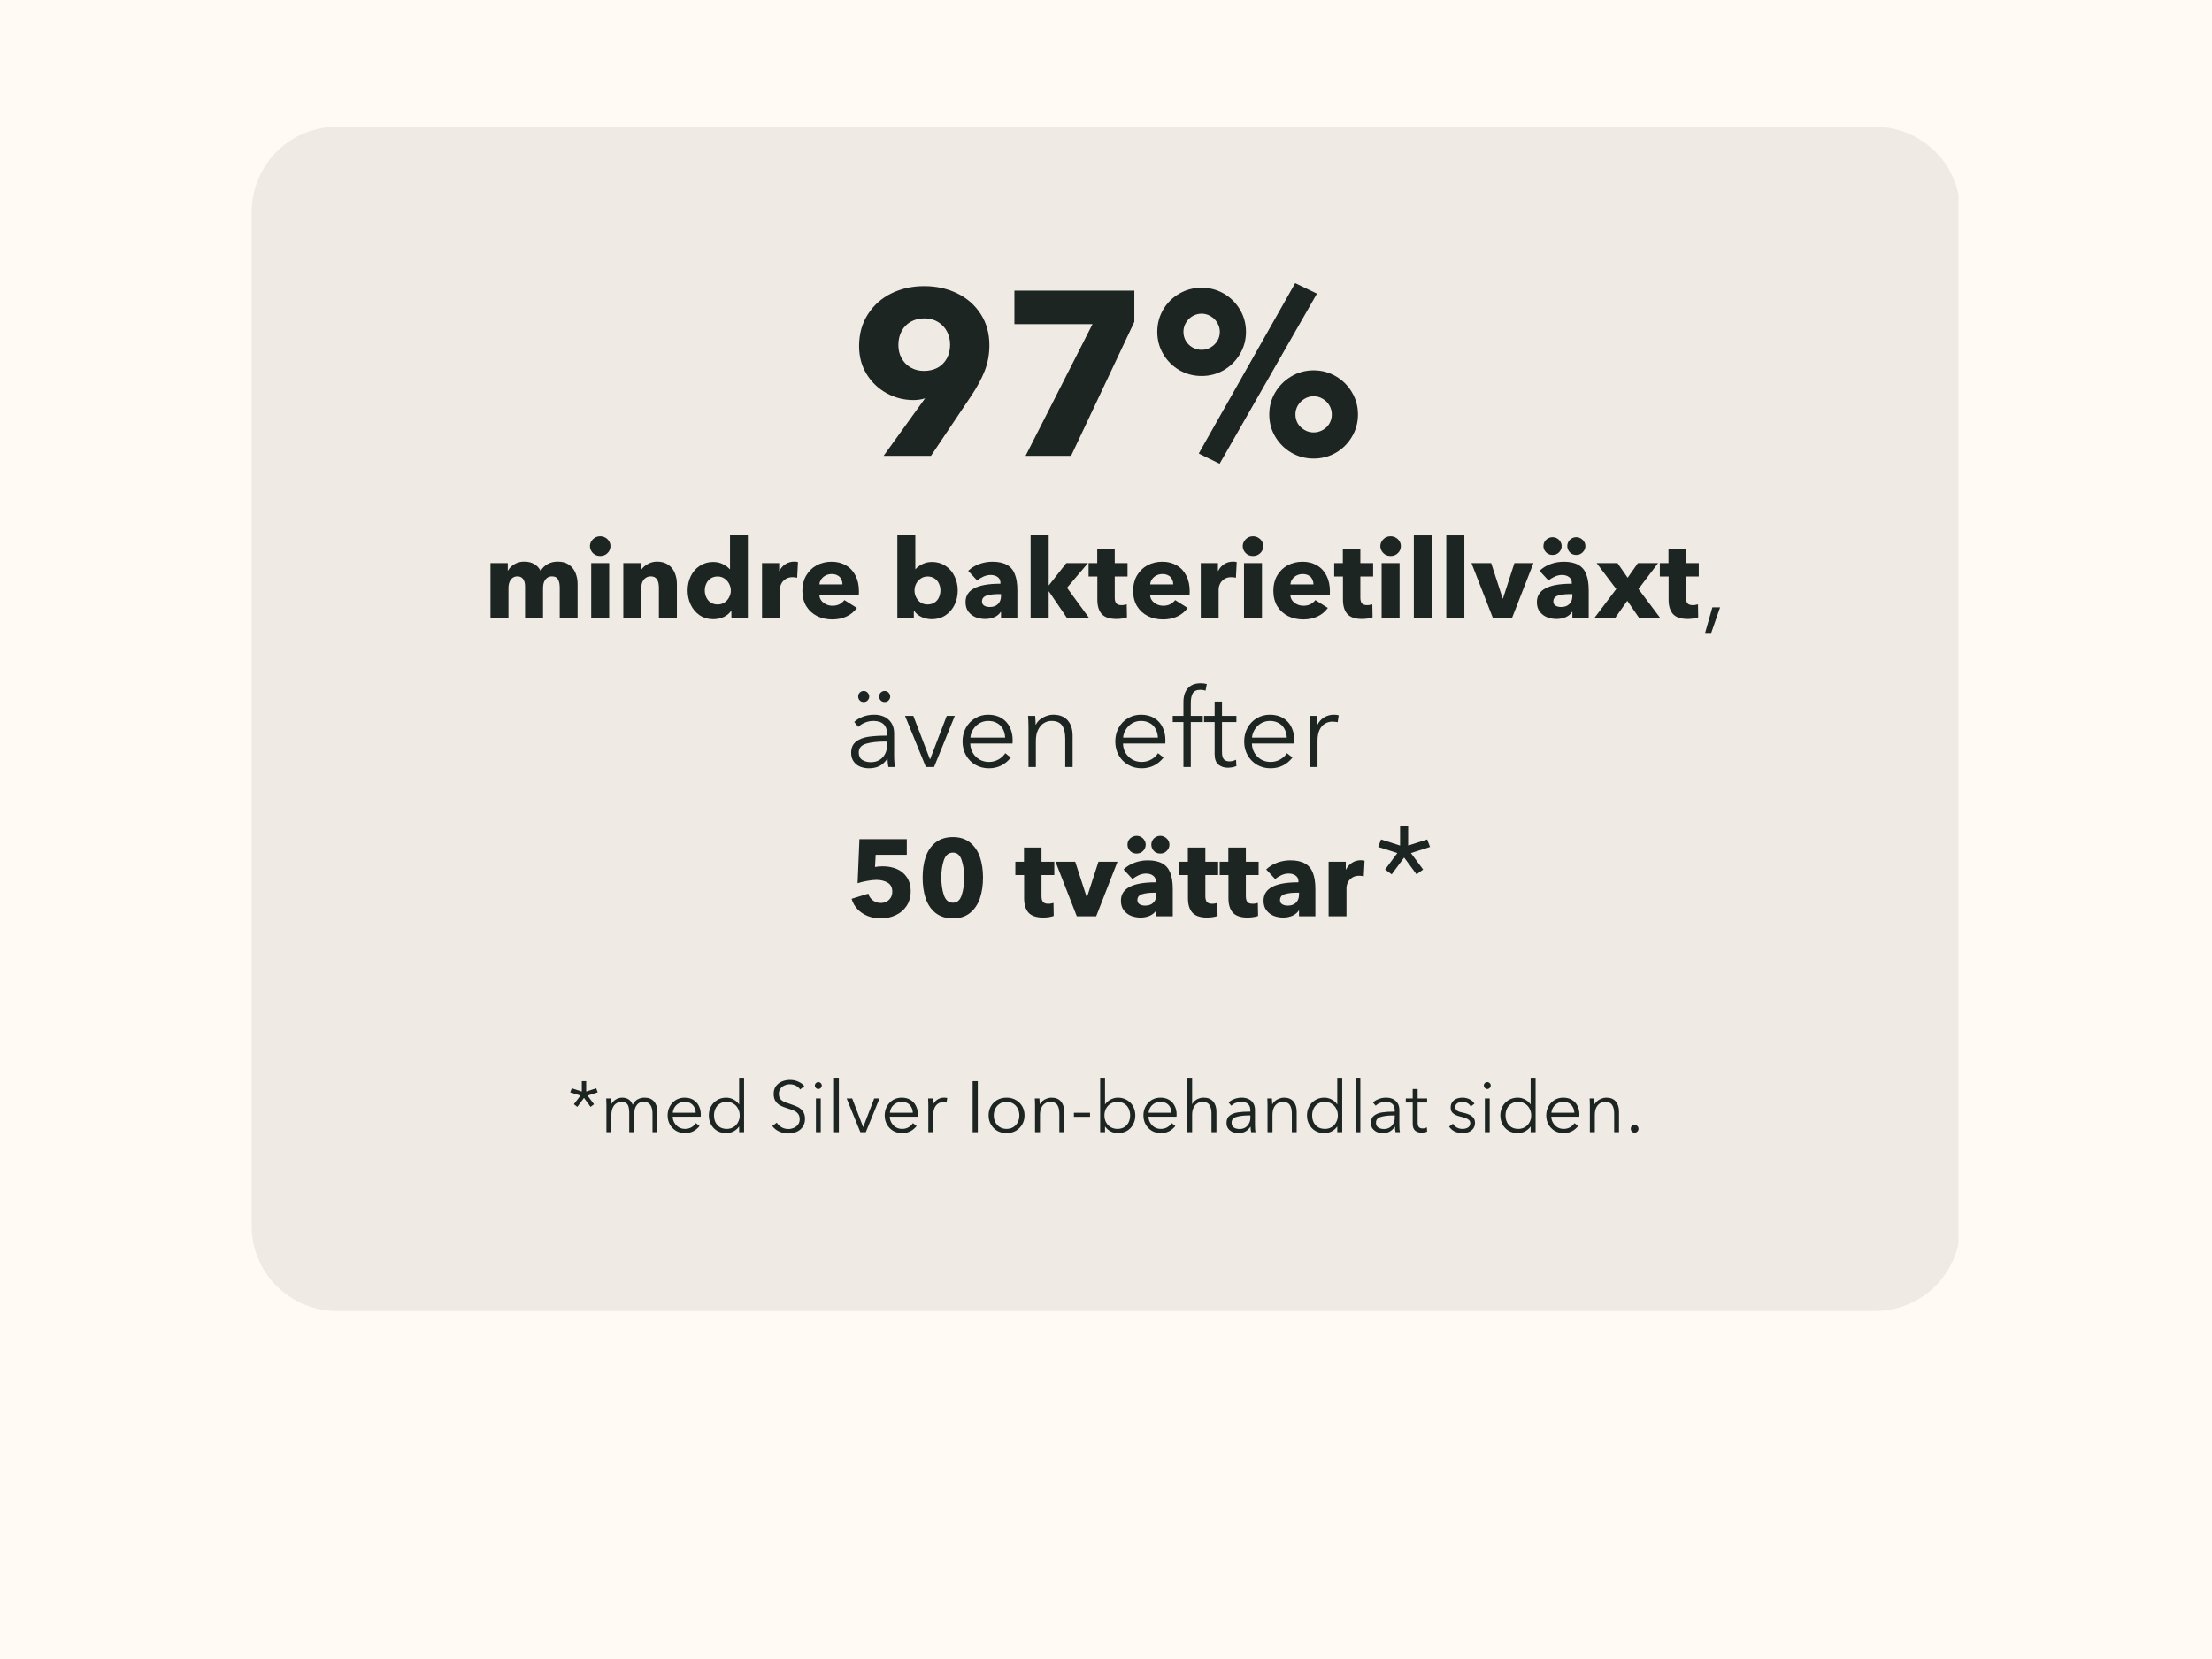 <svg version="1.0" preserveAspectRatio="xMidYMid meet" height="300" viewBox="0 0 300 225" zoomAndPan="magnify" width="400" xmlns:xlink="http://www.w3.org/1999/xlink" xmlns="http://www.w3.org/2000/svg"><defs><g></g><clipPath id="0037fbf387"><path clip-rule="nonzero" d="M 34.133 17.199 L 266 17.199 L 266 177.801 L 34.133 177.801 Z M 34.133 17.199"></path></clipPath><clipPath id="806c0ae348"><path clip-rule="nonzero" d="M 45.684 17.199 L 254.316 17.199 C 257.379 17.199 260.32 18.418 262.484 20.582 C 264.652 22.75 265.867 25.688 265.867 28.75 L 265.867 166.25 C 265.867 169.312 264.652 172.25 262.484 174.418 C 260.32 176.582 257.379 177.801 254.316 177.801 L 45.684 177.801 C 42.621 177.801 39.68 176.582 37.516 174.418 C 35.348 172.25 34.133 169.312 34.133 166.25 L 34.133 28.75 C 34.133 25.688 35.348 22.75 37.516 20.582 C 39.68 18.418 42.621 17.199 45.684 17.199 Z M 45.684 17.199"></path></clipPath></defs><rect fill-opacity="1" height="270" y="-22.5" fill="#ffffff" width="360" x="-30"></rect><rect fill-opacity="1" height="270" y="-22.5" fill="#fffaf3" width="360" x="-30"></rect><g clip-path="url(#0037fbf387)"><g clip-path="url(#806c0ae348)"><path fill-rule="nonzero" fill-opacity="1" d="M 34.133 17.199 L 265.621 17.199 L 265.621 177.801 L 34.133 177.801 Z M 34.133 17.199" fill="#efeae3"></path></g></g><g fill-opacity="1" fill="#1d2523"><g transform="translate(65.569, 83.775)"><g><path d="M 10.094 -7.609 C 10.727 -7.609 11.242 -7.457 11.641 -7.156 C 12.035 -6.863 12.32 -6.488 12.5 -6.031 C 12.676 -5.57 12.766 -5.094 12.766 -4.594 L 12.766 0 L 10.344 0 L 10.344 -4.062 C 10.344 -4.551 10.266 -4.93 10.109 -5.203 C 9.961 -5.473 9.691 -5.609 9.297 -5.609 C 9.023 -5.609 8.797 -5.535 8.609 -5.391 C 8.43 -5.242 8.297 -5.051 8.203 -4.812 C 8.117 -4.57 8.078 -4.305 8.078 -4.016 L 8.078 0 L 5.641 0 L 5.641 -4.25 C 5.641 -4.676 5.551 -5.008 5.375 -5.25 C 5.207 -5.488 4.945 -5.609 4.594 -5.609 C 4.219 -5.609 3.922 -5.457 3.703 -5.156 C 3.492 -4.863 3.391 -4.488 3.391 -4.031 L 3.391 0 L 0.953 0 L 0.953 -7.406 L 3.297 -7.406 L 3.297 -6.391 L 3.328 -6.391 C 3.516 -6.734 3.801 -7.02 4.188 -7.25 C 4.57 -7.488 5.02 -7.609 5.531 -7.609 C 6.051 -7.609 6.5 -7.5 6.875 -7.281 C 7.25 -7.07 7.539 -6.766 7.75 -6.359 C 8.281 -7.191 9.062 -7.609 10.094 -7.609 Z M 10.094 -7.609"></path></g></g></g><g fill-opacity="1" fill="#1d2523"><g transform="translate(79.213, 83.775)"><g><path d="M 2.188 -8.375 C 1.926 -8.375 1.691 -8.43 1.484 -8.547 C 1.273 -8.672 1.109 -8.836 0.984 -9.047 C 0.859 -9.254 0.797 -9.477 0.797 -9.719 C 0.797 -9.945 0.859 -10.16 0.984 -10.359 C 1.109 -10.566 1.273 -10.734 1.484 -10.859 C 1.691 -10.984 1.926 -11.047 2.188 -11.047 C 2.445 -11.047 2.68 -10.984 2.891 -10.859 C 3.098 -10.742 3.266 -10.582 3.391 -10.375 C 3.516 -10.176 3.578 -9.957 3.578 -9.719 C 3.578 -9.469 3.516 -9.238 3.391 -9.031 C 3.266 -8.832 3.098 -8.672 2.891 -8.547 C 2.68 -8.43 2.445 -8.375 2.188 -8.375 Z M 3.406 0 L 0.969 0 L 0.969 -7.406 L 3.406 -7.406 Z M 3.406 0"></path></g></g></g><g fill-opacity="1" fill="#1d2523"><g transform="translate(83.583, 83.775)"><g><path d="M 0.953 -5.703 L 0.953 -7.406 L 3.297 -7.406 L 3.297 -6.391 L 3.328 -6.391 C 3.441 -6.609 3.609 -6.805 3.828 -6.984 C 4.047 -7.172 4.301 -7.32 4.594 -7.438 C 4.895 -7.551 5.207 -7.609 5.531 -7.609 C 6.145 -7.609 6.656 -7.461 7.062 -7.172 C 7.469 -6.891 7.758 -6.52 7.938 -6.062 C 8.125 -5.613 8.219 -5.125 8.219 -4.594 L 8.219 0 L 5.781 0 L 5.781 -4.062 C 5.781 -5.094 5.414 -5.609 4.688 -5.609 C 4.406 -5.609 4.164 -5.535 3.969 -5.391 C 3.781 -5.254 3.633 -5.066 3.531 -4.828 C 3.438 -4.586 3.391 -4.32 3.391 -4.031 L 3.391 0 L 0.953 0 Z M 0.953 -5.703"></path></g></g></g><g fill-opacity="1" fill="#1d2523"><g transform="translate(92.679, 83.775)"><g><path d="M 4.078 0.203 C 3.367 0.203 2.75 0.023 2.219 -0.328 C 1.688 -0.691 1.281 -1.172 1 -1.766 C 0.719 -2.359 0.578 -3.004 0.578 -3.703 C 0.578 -4.398 0.719 -5.039 1 -5.625 C 1.289 -6.219 1.695 -6.688 2.219 -7.031 C 2.75 -7.383 3.359 -7.562 4.047 -7.562 C 4.547 -7.562 4.984 -7.461 5.359 -7.266 C 5.742 -7.078 6.055 -6.848 6.297 -6.578 L 6.328 -6.578 L 6.328 -11.172 L 8.75 -11.172 L 8.75 0 L 6.516 0 L 6.516 -0.953 L 6.484 -0.953 C 6.254 -0.586 5.914 -0.301 5.469 -0.094 C 5.031 0.102 4.566 0.203 4.078 0.203 Z M 4.656 -1.797 C 5.008 -1.797 5.316 -1.883 5.578 -2.062 C 5.848 -2.238 6.055 -2.473 6.203 -2.766 C 6.359 -3.055 6.438 -3.363 6.438 -3.688 C 6.438 -4.008 6.359 -4.316 6.203 -4.609 C 6.055 -4.898 5.848 -5.133 5.578 -5.312 C 5.305 -5.5 5 -5.594 4.656 -5.594 C 4.289 -5.594 3.973 -5.504 3.703 -5.328 C 3.441 -5.148 3.242 -4.914 3.109 -4.625 C 2.973 -4.344 2.906 -4.035 2.906 -3.703 C 2.906 -3.367 2.973 -3.055 3.109 -2.766 C 3.242 -2.473 3.441 -2.238 3.703 -2.062 C 3.973 -1.883 4.289 -1.797 4.656 -1.797 Z M 4.656 -1.797"></path></g></g></g><g fill-opacity="1" fill="#1d2523"><g transform="translate(102.395, 83.775)"><g><path d="M 0.953 -5.531 L 0.953 -7.406 L 3.281 -7.406 L 3.281 -6.344 L 3.312 -6.344 C 3.5 -6.727 3.77 -7.035 4.125 -7.266 C 4.477 -7.492 4.875 -7.609 5.312 -7.609 C 5.539 -7.609 5.711 -7.586 5.828 -7.547 L 5.719 -5.422 C 5.531 -5.473 5.32 -5.5 5.094 -5.5 C 4.695 -5.5 4.367 -5.406 4.109 -5.219 C 3.848 -5.039 3.66 -4.82 3.547 -4.562 C 3.43 -4.312 3.375 -4.066 3.375 -3.828 L 3.375 0 L 0.953 0 Z M 0.953 -5.531"></path></g></g></g><g fill-opacity="1" fill="#1d2523"><g transform="translate(108.242, 83.775)"><g><path d="M 4.625 0.234 C 3.875 0.234 3.191 0.082 2.578 -0.219 C 1.961 -0.531 1.473 -0.977 1.109 -1.562 C 0.754 -2.156 0.578 -2.852 0.578 -3.656 C 0.578 -4.438 0.75 -5.125 1.094 -5.719 C 1.445 -6.32 1.922 -6.785 2.516 -7.109 C 3.117 -7.43 3.797 -7.594 4.547 -7.594 C 5.273 -7.594 5.914 -7.43 6.469 -7.109 C 7.031 -6.797 7.469 -6.332 7.781 -5.719 C 8.094 -5.113 8.25 -4.406 8.25 -3.594 C 8.25 -3.32 8.242 -3.129 8.234 -3.016 L 2.891 -3.016 C 2.91 -2.742 3.004 -2.504 3.172 -2.297 C 3.348 -2.086 3.566 -1.922 3.828 -1.797 C 4.098 -1.68 4.375 -1.625 4.656 -1.625 C 5.02 -1.625 5.336 -1.691 5.609 -1.828 C 5.879 -1.973 6.102 -2.16 6.281 -2.391 L 7.969 -1.328 C 7.613 -0.828 7.148 -0.441 6.578 -0.172 C 6.016 0.098 5.363 0.234 4.625 0.234 Z M 6.016 -4.516 C 6.016 -4.785 5.957 -5.023 5.844 -5.234 C 5.738 -5.453 5.578 -5.617 5.359 -5.734 C 5.141 -5.859 4.875 -5.922 4.562 -5.922 C 4.258 -5.922 3.984 -5.859 3.734 -5.734 C 3.492 -5.609 3.297 -5.438 3.141 -5.219 C 2.992 -5.008 2.91 -4.773 2.891 -4.516 Z M 6.016 -4.516"></path></g></g></g><g fill-opacity="1" fill="#1d2523"><g transform="translate(117.042, 83.775)"><g></g></g></g><g fill-opacity="1" fill="#1d2523"><g transform="translate(120.733, 83.775)"><g><path d="M 5.641 0.203 C 5.148 0.203 4.688 0.102 4.25 -0.094 C 3.812 -0.301 3.473 -0.586 3.234 -0.953 L 3.203 -0.953 L 3.203 0 L 0.969 0 L 0.969 -11.172 L 3.406 -11.172 L 3.406 -6.578 L 3.422 -6.578 C 3.66 -6.848 3.973 -7.078 4.359 -7.266 C 4.742 -7.461 5.18 -7.562 5.672 -7.562 C 6.359 -7.562 6.969 -7.383 7.5 -7.031 C 8.031 -6.688 8.438 -6.219 8.719 -5.625 C 9.008 -5.039 9.156 -4.398 9.156 -3.703 C 9.156 -3.004 9.016 -2.359 8.734 -1.766 C 8.453 -1.172 8.039 -0.691 7.5 -0.328 C 6.969 0.023 6.348 0.203 5.641 0.203 Z M 5.062 -1.797 C 5.426 -1.797 5.742 -1.883 6.016 -2.062 C 6.285 -2.238 6.484 -2.473 6.609 -2.766 C 6.742 -3.055 6.812 -3.367 6.812 -3.703 C 6.812 -4.035 6.742 -4.344 6.609 -4.625 C 6.484 -4.914 6.285 -5.148 6.016 -5.328 C 5.742 -5.504 5.426 -5.594 5.062 -5.594 C 4.719 -5.594 4.41 -5.5 4.141 -5.312 C 3.867 -5.133 3.66 -4.898 3.516 -4.609 C 3.367 -4.316 3.297 -4.008 3.297 -3.688 C 3.297 -3.363 3.367 -3.055 3.516 -2.766 C 3.66 -2.473 3.863 -2.238 4.125 -2.062 C 4.395 -1.883 4.707 -1.797 5.062 -1.797 Z M 5.062 -1.797"></path></g></g></g><g fill-opacity="1" fill="#1d2523"><g transform="translate(130.464, 83.775)"><g><path d="M 3.156 0.172 C 2.727 0.172 2.312 0.098 1.906 -0.047 C 1.5 -0.203 1.16 -0.453 0.891 -0.797 C 0.617 -1.141 0.484 -1.582 0.484 -2.125 C 0.484 -3.781 2.047 -4.609 5.172 -4.609 L 5.219 -4.609 L 5.219 -4.734 C 5.219 -5.078 5.094 -5.336 4.844 -5.516 C 4.602 -5.703 4.285 -5.797 3.891 -5.797 C 3.555 -5.797 3.227 -5.723 2.906 -5.578 C 2.582 -5.43 2.301 -5.254 2.062 -5.047 L 0.844 -6.359 C 1.27 -6.766 1.77 -7.07 2.344 -7.281 C 2.914 -7.488 3.508 -7.594 4.125 -7.594 C 4.938 -7.594 5.594 -7.453 6.094 -7.172 C 6.594 -6.898 6.953 -6.477 7.172 -5.906 C 7.398 -5.344 7.516 -4.609 7.516 -3.703 L 7.516 0 L 5.297 0 L 5.297 -0.781 L 5.25 -0.781 C 5.07 -0.488 4.789 -0.254 4.406 -0.078 C 4.02 0.086 3.602 0.172 3.156 0.172 Z M 3.766 -1.453 C 4.254 -1.453 4.629 -1.586 4.891 -1.859 C 5.16 -2.129 5.297 -2.492 5.297 -2.953 L 5.297 -3.203 L 4.984 -3.203 C 4.316 -3.203 3.77 -3.133 3.344 -3 C 2.926 -2.863 2.719 -2.598 2.719 -2.203 C 2.719 -1.941 2.82 -1.75 3.031 -1.625 C 3.238 -1.508 3.484 -1.453 3.766 -1.453 Z M 3.766 -1.453"></path></g></g></g><g fill-opacity="1" fill="#1d2523"><g transform="translate(138.821, 83.775)"><g><path d="M 3.406 0 L 0.953 0 L 0.953 -11.172 L 3.406 -11.172 L 3.406 -4.406 L 3.438 -4.406 L 5.797 -7.406 L 8.734 -7.406 L 5.891 -4.062 L 8.859 0 L 5.859 0 L 3.438 -3.562 L 3.406 -3.562 Z M 3.406 0"></path></g></g></g><g fill-opacity="1" fill="#1d2523"><g transform="translate(147.607, 83.775)"><g><path d="M 3.828 0.172 C 2.891 0.172 2.219 -0.051 1.812 -0.5 C 1.414 -0.957 1.219 -1.602 1.219 -2.438 L 1.219 -5.594 L 0.031 -5.594 L 0.031 -7.406 L 1.203 -7.406 L 1.203 -9.328 L 3.578 -9.328 L 3.578 -7.406 L 5.312 -7.406 L 5.312 -5.594 L 3.578 -5.594 L 3.578 -2.734 C 3.578 -2.379 3.645 -2.117 3.781 -1.953 C 3.914 -1.785 4.156 -1.703 4.5 -1.703 C 4.613 -1.703 4.734 -1.711 4.859 -1.734 C 4.992 -1.754 5.109 -1.781 5.203 -1.812 L 5.234 -0.047 C 5.066 0.016 4.852 0.066 4.594 0.109 C 4.332 0.148 4.078 0.172 3.828 0.172 Z M 3.828 0.172"></path></g></g></g><g fill-opacity="1" fill="#1d2523"><g transform="translate(153.1, 83.775)"><g><path d="M 4.625 0.234 C 3.875 0.234 3.191 0.082 2.578 -0.219 C 1.961 -0.531 1.473 -0.977 1.109 -1.562 C 0.754 -2.156 0.578 -2.852 0.578 -3.656 C 0.578 -4.438 0.75 -5.125 1.094 -5.719 C 1.445 -6.32 1.922 -6.785 2.516 -7.109 C 3.117 -7.43 3.797 -7.594 4.547 -7.594 C 5.273 -7.594 5.914 -7.43 6.469 -7.109 C 7.031 -6.797 7.469 -6.332 7.781 -5.719 C 8.094 -5.113 8.25 -4.406 8.25 -3.594 C 8.25 -3.32 8.242 -3.129 8.234 -3.016 L 2.891 -3.016 C 2.91 -2.742 3.004 -2.504 3.172 -2.297 C 3.348 -2.086 3.566 -1.922 3.828 -1.797 C 4.098 -1.68 4.375 -1.625 4.656 -1.625 C 5.02 -1.625 5.336 -1.691 5.609 -1.828 C 5.879 -1.973 6.102 -2.16 6.281 -2.391 L 7.969 -1.328 C 7.613 -0.828 7.148 -0.441 6.578 -0.172 C 6.016 0.098 5.363 0.234 4.625 0.234 Z M 6.016 -4.516 C 6.016 -4.785 5.957 -5.023 5.844 -5.234 C 5.738 -5.453 5.578 -5.617 5.359 -5.734 C 5.141 -5.859 4.875 -5.922 4.562 -5.922 C 4.258 -5.922 3.984 -5.859 3.734 -5.734 C 3.492 -5.609 3.297 -5.438 3.141 -5.219 C 2.992 -5.008 2.91 -4.773 2.891 -4.516 Z M 6.016 -4.516"></path></g></g></g><g fill-opacity="1" fill="#1d2523"><g transform="translate(161.9, 83.775)"><g><path d="M 0.953 -5.531 L 0.953 -7.406 L 3.281 -7.406 L 3.281 -6.344 L 3.312 -6.344 C 3.5 -6.727 3.77 -7.035 4.125 -7.266 C 4.477 -7.492 4.875 -7.609 5.312 -7.609 C 5.539 -7.609 5.711 -7.586 5.828 -7.547 L 5.719 -5.422 C 5.531 -5.473 5.32 -5.5 5.094 -5.5 C 4.695 -5.5 4.367 -5.406 4.109 -5.219 C 3.848 -5.039 3.66 -4.82 3.547 -4.562 C 3.43 -4.312 3.375 -4.066 3.375 -3.828 L 3.375 0 L 0.953 0 Z M 0.953 -5.531"></path></g></g></g><g fill-opacity="1" fill="#1d2523"><g transform="translate(167.747, 83.775)"><g><path d="M 2.188 -8.375 C 1.926 -8.375 1.691 -8.43 1.484 -8.547 C 1.273 -8.672 1.109 -8.836 0.984 -9.047 C 0.859 -9.254 0.797 -9.477 0.797 -9.719 C 0.797 -9.945 0.859 -10.16 0.984 -10.359 C 1.109 -10.566 1.273 -10.734 1.484 -10.859 C 1.691 -10.984 1.926 -11.047 2.188 -11.047 C 2.445 -11.047 2.68 -10.984 2.891 -10.859 C 3.098 -10.742 3.266 -10.582 3.391 -10.375 C 3.516 -10.176 3.578 -9.957 3.578 -9.719 C 3.578 -9.469 3.516 -9.238 3.391 -9.031 C 3.266 -8.832 3.098 -8.672 2.891 -8.547 C 2.68 -8.43 2.445 -8.375 2.188 -8.375 Z M 3.406 0 L 0.969 0 L 0.969 -7.406 L 3.406 -7.406 Z M 3.406 0"></path></g></g></g><g fill-opacity="1" fill="#1d2523"><g transform="translate(172.118, 83.775)"><g><path d="M 4.625 0.234 C 3.875 0.234 3.191 0.082 2.578 -0.219 C 1.961 -0.531 1.473 -0.977 1.109 -1.562 C 0.754 -2.156 0.578 -2.852 0.578 -3.656 C 0.578 -4.438 0.75 -5.125 1.094 -5.719 C 1.445 -6.32 1.922 -6.785 2.516 -7.109 C 3.117 -7.43 3.797 -7.594 4.547 -7.594 C 5.273 -7.594 5.914 -7.43 6.469 -7.109 C 7.031 -6.797 7.469 -6.332 7.781 -5.719 C 8.094 -5.113 8.25 -4.406 8.25 -3.594 C 8.25 -3.32 8.242 -3.129 8.234 -3.016 L 2.891 -3.016 C 2.91 -2.742 3.004 -2.504 3.172 -2.297 C 3.348 -2.086 3.566 -1.922 3.828 -1.797 C 4.098 -1.68 4.375 -1.625 4.656 -1.625 C 5.02 -1.625 5.336 -1.691 5.609 -1.828 C 5.879 -1.973 6.102 -2.16 6.281 -2.391 L 7.969 -1.328 C 7.613 -0.828 7.148 -0.441 6.578 -0.172 C 6.016 0.098 5.363 0.234 4.625 0.234 Z M 6.016 -4.516 C 6.016 -4.785 5.957 -5.023 5.844 -5.234 C 5.738 -5.453 5.578 -5.617 5.359 -5.734 C 5.141 -5.859 4.875 -5.922 4.562 -5.922 C 4.258 -5.922 3.984 -5.859 3.734 -5.734 C 3.492 -5.609 3.297 -5.438 3.141 -5.219 C 2.992 -5.008 2.91 -4.773 2.891 -4.516 Z M 6.016 -4.516"></path></g></g></g><g fill-opacity="1" fill="#1d2523"><g transform="translate(180.918, 83.775)"><g><path d="M 3.828 0.172 C 2.891 0.172 2.219 -0.051 1.812 -0.5 C 1.414 -0.957 1.219 -1.602 1.219 -2.438 L 1.219 -5.594 L 0.031 -5.594 L 0.031 -7.406 L 1.203 -7.406 L 1.203 -9.328 L 3.578 -9.328 L 3.578 -7.406 L 5.312 -7.406 L 5.312 -5.594 L 3.578 -5.594 L 3.578 -2.734 C 3.578 -2.379 3.645 -2.117 3.781 -1.953 C 3.914 -1.785 4.156 -1.703 4.5 -1.703 C 4.613 -1.703 4.734 -1.711 4.859 -1.734 C 4.992 -1.754 5.109 -1.781 5.203 -1.812 L 5.234 -0.047 C 5.066 0.016 4.852 0.066 4.594 0.109 C 4.332 0.148 4.078 0.172 3.828 0.172 Z M 3.828 0.172"></path></g></g></g><g fill-opacity="1" fill="#1d2523"><g transform="translate(186.411, 83.775)"><g><path d="M 2.188 -8.375 C 1.926 -8.375 1.691 -8.43 1.484 -8.547 C 1.273 -8.672 1.109 -8.836 0.984 -9.047 C 0.859 -9.254 0.797 -9.477 0.797 -9.719 C 0.797 -9.945 0.859 -10.16 0.984 -10.359 C 1.109 -10.566 1.273 -10.734 1.484 -10.859 C 1.691 -10.984 1.926 -11.047 2.188 -11.047 C 2.445 -11.047 2.68 -10.984 2.891 -10.859 C 3.098 -10.742 3.266 -10.582 3.391 -10.375 C 3.516 -10.176 3.578 -9.957 3.578 -9.719 C 3.578 -9.469 3.516 -9.238 3.391 -9.031 C 3.266 -8.832 3.098 -8.672 2.891 -8.547 C 2.68 -8.43 2.445 -8.375 2.188 -8.375 Z M 3.406 0 L 0.969 0 L 0.969 -7.406 L 3.406 -7.406 Z M 3.406 0"></path></g></g></g><g fill-opacity="1" fill="#1d2523"><g transform="translate(190.781, 83.775)"><g><path d="M 3.422 0 L 0.969 0 L 0.969 -11.172 L 3.422 -11.172 Z M 3.422 0"></path></g></g></g><g fill-opacity="1" fill="#1d2523"><g transform="translate(195.181, 83.775)"><g><path d="M 3.422 0 L 0.969 0 L 0.969 -11.172 L 3.422 -11.172 Z M 3.422 0"></path></g></g></g><g fill-opacity="1" fill="#1d2523"><g transform="translate(199.582, 83.775)"><g><path d="M 5.5 0 L 2.875 0 L -0.016 -7.406 L 2.656 -7.406 L 4.219 -2.594 L 4.25 -2.594 L 5.812 -7.406 L 8.391 -7.406 Z M 5.5 0"></path></g></g></g><g fill-opacity="1" fill="#1d2523"><g transform="translate(207.954, 83.775)"><g><path d="M 3.156 0.172 C 2.727 0.172 2.312 0.098 1.906 -0.047 C 1.5 -0.203 1.16 -0.453 0.891 -0.797 C 0.617 -1.141 0.484 -1.582 0.484 -2.125 C 0.484 -3.781 2.047 -4.609 5.172 -4.609 L 5.219 -4.609 L 5.219 -4.734 C 5.219 -5.078 5.094 -5.336 4.844 -5.516 C 4.602 -5.703 4.285 -5.797 3.891 -5.797 C 3.555 -5.797 3.227 -5.723 2.906 -5.578 C 2.582 -5.43 2.301 -5.254 2.062 -5.047 L 0.844 -6.359 C 1.27 -6.766 1.77 -7.07 2.344 -7.281 C 2.914 -7.488 3.508 -7.594 4.125 -7.594 C 4.938 -7.594 5.594 -7.453 6.094 -7.172 C 6.594 -6.898 6.953 -6.477 7.172 -5.906 C 7.398 -5.344 7.516 -4.609 7.516 -3.703 L 7.516 0 L 5.297 0 L 5.297 -0.781 L 5.25 -0.781 C 5.07 -0.488 4.789 -0.254 4.406 -0.078 C 4.02 0.086 3.602 0.172 3.156 0.172 Z M 3.766 -1.453 C 4.254 -1.453 4.629 -1.586 4.891 -1.859 C 5.16 -2.129 5.297 -2.492 5.297 -2.953 L 5.297 -3.203 L 4.984 -3.203 C 4.316 -3.203 3.77 -3.133 3.344 -3 C 2.926 -2.863 2.719 -2.598 2.719 -2.203 C 2.719 -1.941 2.82 -1.75 3.031 -1.625 C 3.238 -1.508 3.484 -1.453 3.766 -1.453 Z M 2.609 -8.516 C 2.379 -8.516 2.172 -8.566 1.984 -8.672 C 1.797 -8.785 1.645 -8.938 1.531 -9.125 C 1.426 -9.312 1.375 -9.508 1.375 -9.719 C 1.375 -9.926 1.426 -10.125 1.531 -10.312 C 1.645 -10.5 1.797 -10.645 1.984 -10.75 C 2.18 -10.863 2.391 -10.922 2.609 -10.922 C 2.836 -10.922 3.047 -10.863 3.234 -10.75 C 3.422 -10.645 3.566 -10.5 3.672 -10.312 C 3.785 -10.133 3.844 -9.938 3.844 -9.719 C 3.844 -9.5 3.785 -9.297 3.672 -9.109 C 3.566 -8.93 3.422 -8.785 3.234 -8.672 C 3.047 -8.566 2.836 -8.516 2.609 -8.516 Z M 5.828 -8.516 C 5.598 -8.516 5.391 -8.566 5.203 -8.672 C 5.016 -8.785 4.867 -8.938 4.766 -9.125 C 4.66 -9.312 4.609 -9.508 4.609 -9.719 C 4.609 -9.926 4.66 -10.125 4.766 -10.312 C 4.867 -10.5 5.016 -10.645 5.203 -10.75 C 5.391 -10.863 5.598 -10.922 5.828 -10.922 C 6.047 -10.922 6.25 -10.863 6.438 -10.75 C 6.625 -10.645 6.773 -10.5 6.891 -10.312 C 7.004 -10.133 7.062 -9.938 7.062 -9.719 C 7.062 -9.5 7.004 -9.297 6.891 -9.109 C 6.773 -8.93 6.625 -8.785 6.438 -8.672 C 6.25 -8.566 6.047 -8.516 5.828 -8.516 Z M 5.828 -8.516"></path></g></g></g><g fill-opacity="1" fill="#1d2523"><g transform="translate(216.311, 83.775)"><g><path d="M 2.766 0 L -0.047 0 L 2.891 -3.891 L 0.234 -7.406 L 3.062 -7.406 L 4.438 -5.422 L 5.828 -7.406 L 8.562 -7.406 L 5.906 -3.891 L 8.828 0 L 5.969 0 L 4.391 -2.297 Z M 2.766 0"></path></g></g></g><g fill-opacity="1" fill="#1d2523"><g transform="translate(225.082, 83.775)"><g><path d="M 3.828 0.172 C 2.891 0.172 2.219 -0.051 1.812 -0.5 C 1.414 -0.957 1.219 -1.602 1.219 -2.438 L 1.219 -5.594 L 0.031 -5.594 L 0.031 -7.406 L 1.203 -7.406 L 1.203 -9.328 L 3.578 -9.328 L 3.578 -7.406 L 5.312 -7.406 L 5.312 -5.594 L 3.578 -5.594 L 3.578 -2.734 C 3.578 -2.379 3.645 -2.117 3.781 -1.953 C 3.914 -1.785 4.156 -1.703 4.5 -1.703 C 4.613 -1.703 4.734 -1.711 4.859 -1.734 C 4.992 -1.754 5.109 -1.781 5.203 -1.812 L 5.234 -0.047 C 5.066 0.016 4.852 0.066 4.594 0.109 C 4.332 0.148 4.078 0.172 3.828 0.172 Z M 3.828 0.172"></path></g></g></g><g fill-opacity="1" fill="#1d2523"><g transform="translate(230.581, 83.775)"><g><path d="M 1.5 2.062 L 0.672 2.062 L 1.656 -1.406 L 2.703 -1.406 Z M 1.5 2.062"></path></g></g></g><g fill-opacity="1" fill="#1d2523"><g transform="translate(114.624, 104.025)"><g><path d="M 3.203 0.172 C 2.816 0.172 2.441 0.102 2.078 -0.031 C 1.711 -0.176 1.41 -0.406 1.172 -0.719 C 0.93 -1.039 0.812 -1.441 0.812 -1.922 C 0.812 -2.578 1.023 -3.078 1.453 -3.422 C 1.879 -3.766 2.43 -3.988 3.109 -4.094 C 3.785 -4.195 4.625 -4.25 5.625 -4.25 L 5.688 -4.25 L 5.688 -4.469 C 5.688 -5.051 5.531 -5.492 5.219 -5.797 C 4.906 -6.098 4.445 -6.25 3.844 -6.25 C 3.445 -6.25 3.066 -6.176 2.703 -6.031 C 2.336 -5.883 2.031 -5.688 1.781 -5.438 L 1.234 -6.109 C 1.523 -6.398 1.906 -6.633 2.375 -6.812 C 2.852 -7 3.379 -7.094 3.953 -7.094 C 4.461 -7.094 4.914 -7 5.312 -6.812 C 5.719 -6.625 6.039 -6.336 6.281 -5.953 C 6.52 -5.578 6.641 -5.117 6.641 -4.578 L 6.641 -1.547 C 6.641 -1.273 6.648 -0.992 6.672 -0.703 C 6.691 -0.422 6.719 -0.188 6.75 0 L 5.859 0 C 5.785 -0.395 5.75 -0.77 5.75 -1.125 L 5.719 -1.125 C 5.406 -0.664 5.047 -0.332 4.641 -0.125 C 4.242 0.07 3.766 0.172 3.203 0.172 Z M 3.469 -0.656 C 3.926 -0.656 4.32 -0.754 4.656 -0.953 C 4.988 -1.16 5.242 -1.441 5.422 -1.797 C 5.598 -2.148 5.688 -2.531 5.688 -2.938 L 5.688 -3.453 L 5.391 -3.453 C 4.348 -3.453 3.492 -3.352 2.828 -3.156 C 2.172 -2.957 1.844 -2.562 1.844 -1.969 C 1.844 -1.508 2 -1.176 2.312 -0.969 C 2.633 -0.758 3.02 -0.656 3.469 -0.656 Z M 2.516 -8.812 C 2.297 -8.812 2.113 -8.883 1.969 -9.031 C 1.832 -9.188 1.766 -9.363 1.766 -9.562 C 1.766 -9.758 1.832 -9.93 1.969 -10.078 C 2.113 -10.234 2.297 -10.312 2.516 -10.312 C 2.734 -10.312 2.91 -10.234 3.047 -10.078 C 3.191 -9.93 3.266 -9.758 3.266 -9.562 C 3.266 -9.363 3.191 -9.188 3.047 -9.031 C 2.91 -8.883 2.734 -8.812 2.516 -8.812 Z M 5.359 -8.812 C 5.141 -8.812 4.957 -8.883 4.812 -9.031 C 4.676 -9.188 4.609 -9.363 4.609 -9.562 C 4.609 -9.758 4.676 -9.93 4.812 -10.078 C 4.957 -10.234 5.141 -10.312 5.359 -10.312 C 5.578 -10.312 5.754 -10.234 5.891 -10.078 C 6.035 -9.93 6.109 -9.758 6.109 -9.562 C 6.109 -9.363 6.035 -9.188 5.891 -9.031 C 5.754 -8.883 5.578 -8.812 5.359 -8.812 Z M 5.359 -8.812"></path></g></g></g><g fill-opacity="1" fill="#1d2523"><g transform="translate(122.509, 104.025)"><g><path d="M 4.172 0 L 3.062 0 L 0.234 -6.938 L 1.359 -6.938 L 3.609 -1.062 L 3.641 -1.062 L 5.891 -6.938 L 6.984 -6.938 Z M 4.172 0"></path></g></g></g><g fill-opacity="1" fill="#1d2523"><g transform="translate(129.714, 104.025)"><g><path d="M 4.406 0.172 C 3.727 0.172 3.117 0.016 2.578 -0.297 C 2.035 -0.609 1.609 -1.039 1.297 -1.594 C 0.984 -2.145 0.828 -2.766 0.828 -3.453 C 0.828 -4.141 0.977 -4.758 1.281 -5.312 C 1.594 -5.875 2.016 -6.312 2.547 -6.625 C 3.078 -6.938 3.664 -7.094 4.312 -7.094 C 5.008 -7.094 5.609 -6.941 6.109 -6.641 C 6.609 -6.336 6.984 -5.926 7.234 -5.406 C 7.492 -4.883 7.625 -4.305 7.625 -3.672 C 7.625 -3.473 7.617 -3.312 7.609 -3.188 L 1.875 -3.188 C 1.883 -2.727 2 -2.305 2.219 -1.922 C 2.445 -1.547 2.75 -1.242 3.125 -1.016 C 3.508 -0.797 3.938 -0.688 4.406 -0.688 C 4.883 -0.688 5.32 -0.801 5.719 -1.031 C 6.113 -1.258 6.414 -1.539 6.625 -1.875 L 7.375 -1.281 C 6.602 -0.312 5.613 0.172 4.406 0.172 Z M 6.609 -3.984 C 6.586 -4.43 6.484 -4.82 6.297 -5.156 C 6.117 -5.5 5.859 -5.766 5.516 -5.953 C 5.18 -6.148 4.781 -6.25 4.312 -6.25 C 3.883 -6.25 3.488 -6.145 3.125 -5.938 C 2.77 -5.727 2.484 -5.445 2.266 -5.094 C 2.047 -4.75 1.922 -4.379 1.891 -3.984 Z M 6.609 -3.984"></path></g></g></g><g fill-opacity="1" fill="#1d2523"><g transform="translate(138.16, 104.025)"><g><path d="M 1.328 -5.391 C 1.328 -5.992 1.305 -6.508 1.266 -6.938 L 2.234 -6.938 C 2.273 -6.438 2.297 -6.035 2.297 -5.734 L 2.328 -5.734 C 2.453 -6.004 2.633 -6.238 2.875 -6.438 C 3.125 -6.633 3.406 -6.789 3.719 -6.906 C 4.039 -7.031 4.363 -7.094 4.688 -7.094 C 5.539 -7.094 6.191 -6.836 6.641 -6.328 C 7.086 -5.816 7.312 -5.125 7.312 -4.25 L 7.312 0 L 6.312 0 L 6.312 -3.828 C 6.312 -4.609 6.172 -5.207 5.891 -5.625 C 5.609 -6.039 5.125 -6.25 4.438 -6.25 C 4.062 -6.25 3.711 -6.145 3.391 -5.938 C 3.078 -5.738 2.82 -5.438 2.625 -5.031 C 2.426 -4.633 2.328 -4.141 2.328 -3.547 L 2.328 0 L 1.328 0 Z M 1.328 -5.391"></path></g></g></g><g fill-opacity="1" fill="#1d2523"><g transform="translate(146.739, 104.025)"><g></g></g></g><g fill-opacity="1" fill="#1d2523"><g transform="translate(150.43, 104.025)"><g><path d="M 4.406 0.172 C 3.727 0.172 3.117 0.016 2.578 -0.297 C 2.035 -0.609 1.609 -1.039 1.297 -1.594 C 0.984 -2.145 0.828 -2.766 0.828 -3.453 C 0.828 -4.141 0.977 -4.758 1.281 -5.312 C 1.594 -5.875 2.016 -6.312 2.547 -6.625 C 3.078 -6.938 3.664 -7.094 4.312 -7.094 C 5.008 -7.094 5.609 -6.941 6.109 -6.641 C 6.609 -6.336 6.984 -5.926 7.234 -5.406 C 7.492 -4.883 7.625 -4.305 7.625 -3.672 C 7.625 -3.473 7.617 -3.312 7.609 -3.188 L 1.875 -3.188 C 1.883 -2.727 2 -2.305 2.219 -1.922 C 2.445 -1.547 2.75 -1.242 3.125 -1.016 C 3.508 -0.797 3.938 -0.688 4.406 -0.688 C 4.883 -0.688 5.32 -0.801 5.719 -1.031 C 6.113 -1.258 6.414 -1.539 6.625 -1.875 L 7.375 -1.281 C 6.602 -0.312 5.613 0.172 4.406 0.172 Z M 6.609 -3.984 C 6.586 -4.43 6.484 -4.82 6.297 -5.156 C 6.117 -5.5 5.859 -5.766 5.516 -5.953 C 5.18 -6.148 4.781 -6.25 4.312 -6.25 C 3.883 -6.25 3.488 -6.145 3.125 -5.938 C 2.77 -5.727 2.484 -5.445 2.266 -5.094 C 2.047 -4.75 1.922 -4.379 1.891 -3.984 Z M 6.609 -3.984"></path></g></g></g><g fill-opacity="1" fill="#1d2523"><g transform="translate(158.876, 104.025)"><g><path d="M 1.625 0 L 1.625 -6.094 L 0.172 -6.094 L 0.172 -6.938 L 1.625 -6.938 L 1.625 -8.812 C 1.625 -9.602 1.82 -10.223 2.219 -10.672 C 2.613 -11.129 3.195 -11.359 3.969 -11.359 C 4.289 -11.359 4.566 -11.32 4.797 -11.25 L 4.625 -10.359 C 4.383 -10.43 4.156 -10.469 3.938 -10.469 C 3.426 -10.469 3.078 -10.312 2.891 -10 C 2.711 -9.695 2.625 -9.258 2.625 -8.688 L 2.625 -6.938 L 4.25 -6.938 L 4.25 -6.094 L 2.625 -6.094 L 2.625 0 Z M 1.625 0"></path></g></g></g><g fill-opacity="1" fill="#1d2523"><g transform="translate(163.232, 104.025)"><g><path d="M 3.266 0.094 C 2.797 0.094 2.383 -0.039 2.031 -0.312 C 1.676 -0.594 1.5 -1.078 1.5 -1.766 L 1.5 -6.094 L 0.062 -6.094 L 0.062 -6.938 L 1.5 -6.938 L 1.5 -8.875 L 2.5 -8.875 L 2.5 -6.938 L 4.453 -6.938 L 4.453 -6.094 L 2.5 -6.094 L 2.5 -2.047 C 2.5 -1.555 2.586 -1.219 2.766 -1.031 C 2.941 -0.852 3.195 -0.766 3.531 -0.766 C 3.664 -0.766 3.812 -0.785 3.969 -0.828 C 4.125 -0.867 4.27 -0.922 4.406 -0.984 L 4.453 -0.125 C 4.086 0.02 3.691 0.094 3.266 0.094 Z M 3.266 0.094"></path></g></g></g><g fill-opacity="1" fill="#1d2523"><g transform="translate(167.913, 104.025)"><g><path d="M 4.406 0.172 C 3.727 0.172 3.117 0.016 2.578 -0.297 C 2.035 -0.609 1.609 -1.039 1.297 -1.594 C 0.984 -2.145 0.828 -2.766 0.828 -3.453 C 0.828 -4.141 0.977 -4.758 1.281 -5.312 C 1.594 -5.875 2.016 -6.312 2.547 -6.625 C 3.078 -6.938 3.664 -7.094 4.312 -7.094 C 5.008 -7.094 5.609 -6.941 6.109 -6.641 C 6.609 -6.336 6.984 -5.926 7.234 -5.406 C 7.492 -4.883 7.625 -4.305 7.625 -3.672 C 7.625 -3.473 7.617 -3.312 7.609 -3.188 L 1.875 -3.188 C 1.883 -2.727 2 -2.305 2.219 -1.922 C 2.445 -1.547 2.75 -1.242 3.125 -1.016 C 3.508 -0.797 3.938 -0.688 4.406 -0.688 C 4.883 -0.688 5.32 -0.801 5.719 -1.031 C 6.113 -1.258 6.414 -1.539 6.625 -1.875 L 7.375 -1.281 C 6.602 -0.312 5.613 0.172 4.406 0.172 Z M 6.609 -3.984 C 6.586 -4.43 6.484 -4.82 6.297 -5.156 C 6.117 -5.5 5.859 -5.766 5.516 -5.953 C 5.18 -6.148 4.781 -6.25 4.312 -6.25 C 3.883 -6.25 3.488 -6.145 3.125 -5.938 C 2.77 -5.727 2.484 -5.445 2.266 -5.094 C 2.047 -4.75 1.922 -4.379 1.891 -3.984 Z M 6.609 -3.984"></path></g></g></g><g fill-opacity="1" fill="#1d2523"><g transform="translate(176.359, 104.025)"><g><path d="M 1.328 -5.391 C 1.328 -5.992 1.305 -6.508 1.266 -6.938 L 2.234 -6.938 C 2.273 -6.438 2.297 -6.035 2.297 -5.734 L 2.328 -5.734 C 2.516 -6.141 2.805 -6.469 3.203 -6.719 C 3.609 -6.969 4.051 -7.094 4.531 -7.094 C 4.801 -7.094 5.023 -7.066 5.203 -7.016 L 5.062 -6.078 C 5.008 -6.098 4.91 -6.113 4.766 -6.125 C 4.617 -6.145 4.484 -6.156 4.359 -6.156 C 3.984 -6.156 3.641 -6.062 3.328 -5.875 C 3.023 -5.695 2.781 -5.41 2.594 -5.016 C 2.414 -4.629 2.328 -4.141 2.328 -3.547 L 2.328 0 L 1.328 0 Z M 1.328 -5.391"></path></g></g></g><g fill-opacity="1" fill="#1d2523"><g transform="translate(181.679, 104.025)"><g></g></g></g><g fill-opacity="1" fill="#1d2523"><g transform="translate(114.905, 124.275)"><g><path d="M 4.562 0.281 C 3.938 0.281 3.348 0.176 2.797 -0.031 C 2.254 -0.25 1.789 -0.555 1.406 -0.953 C 1.02 -1.359 0.75 -1.832 0.594 -2.375 L 2.859 -3.078 C 2.961 -2.703 3.172 -2.395 3.484 -2.156 C 3.797 -1.926 4.145 -1.812 4.531 -1.812 C 4.82 -1.812 5.082 -1.867 5.312 -1.984 C 5.551 -2.109 5.742 -2.285 5.891 -2.516 C 6.035 -2.742 6.109 -3.02 6.109 -3.344 C 6.109 -3.914 5.898 -4.32 5.484 -4.562 C 5.066 -4.812 4.562 -4.938 3.969 -4.938 C 3.594 -4.938 3.16 -4.891 2.672 -4.797 C 2.191 -4.711 1.77 -4.609 1.406 -4.484 L 1.656 -10.469 L 8.078 -10.469 L 8.078 -8.344 L 3.859 -8.344 L 3.766 -6.688 C 4.055 -6.75 4.406 -6.781 4.812 -6.781 C 5.531 -6.781 6.176 -6.656 6.75 -6.406 C 7.32 -6.156 7.773 -5.773 8.109 -5.266 C 8.441 -4.766 8.609 -4.16 8.609 -3.453 C 8.609 -2.648 8.422 -1.969 8.047 -1.406 C 7.672 -0.844 7.172 -0.422 6.547 -0.141 C 5.93 0.141 5.27 0.281 4.562 0.281 Z M 4.562 0.281"></path></g></g></g><g fill-opacity="1" fill="#1d2523"><g transform="translate(124.444, 124.275)"><g><path d="M 4.797 0.281 C 3.848 0.281 3.062 0.035 2.438 -0.453 C 1.82 -0.953 1.375 -1.613 1.094 -2.438 C 0.82 -3.27 0.688 -4.211 0.688 -5.266 C 0.688 -6.297 0.82 -7.223 1.094 -8.047 C 1.375 -8.867 1.82 -9.523 2.438 -10.016 C 3.062 -10.504 3.848 -10.75 4.797 -10.75 C 5.734 -10.75 6.504 -10.504 7.109 -10.016 C 7.723 -9.523 8.172 -8.867 8.453 -8.047 C 8.734 -7.223 8.875 -6.297 8.875 -5.266 C 8.875 -4.211 8.734 -3.27 8.453 -2.438 C 8.172 -1.613 7.723 -0.953 7.109 -0.453 C 6.504 0.035 5.734 0.281 4.797 0.281 Z M 4.797 -1.844 C 5.367 -1.844 5.766 -2.188 5.984 -2.875 C 6.211 -3.57 6.328 -4.367 6.328 -5.266 C 6.328 -6.141 6.211 -6.922 5.984 -7.609 C 5.766 -8.297 5.367 -8.641 4.797 -8.641 C 4.211 -8.641 3.801 -8.297 3.562 -7.609 C 3.332 -6.922 3.219 -6.141 3.219 -5.266 C 3.219 -4.379 3.332 -3.586 3.562 -2.891 C 3.801 -2.191 4.211 -1.844 4.797 -1.844 Z M 4.797 -1.844"></path></g></g></g><g fill-opacity="1" fill="#1d2523"><g transform="translate(133.982, 124.275)"><g></g></g></g><g fill-opacity="1" fill="#1d2523"><g transform="translate(137.674, 124.275)"><g><path d="M 3.828 0.172 C 2.891 0.172 2.219 -0.051 1.812 -0.5 C 1.414 -0.957 1.219 -1.602 1.219 -2.438 L 1.219 -5.594 L 0.031 -5.594 L 0.031 -7.406 L 1.203 -7.406 L 1.203 -9.328 L 3.578 -9.328 L 3.578 -7.406 L 5.312 -7.406 L 5.312 -5.594 L 3.578 -5.594 L 3.578 -2.734 C 3.578 -2.379 3.645 -2.117 3.781 -1.953 C 3.914 -1.785 4.156 -1.703 4.5 -1.703 C 4.613 -1.703 4.734 -1.711 4.859 -1.734 C 4.992 -1.754 5.109 -1.781 5.203 -1.812 L 5.234 -0.047 C 5.066 0.016 4.852 0.066 4.594 0.109 C 4.332 0.148 4.078 0.172 3.828 0.172 Z M 3.828 0.172"></path></g></g></g><g fill-opacity="1" fill="#1d2523"><g transform="translate(143.167, 124.275)"><g><path d="M 5.5 0 L 2.875 0 L -0.016 -7.406 L 2.656 -7.406 L 4.219 -2.594 L 4.25 -2.594 L 5.812 -7.406 L 8.391 -7.406 Z M 5.5 0"></path></g></g></g><g fill-opacity="1" fill="#1d2523"><g transform="translate(151.539, 124.275)"><g><path d="M 3.156 0.172 C 2.727 0.172 2.312 0.098 1.906 -0.047 C 1.5 -0.203 1.16 -0.453 0.891 -0.797 C 0.617 -1.141 0.484 -1.582 0.484 -2.125 C 0.484 -3.781 2.047 -4.609 5.172 -4.609 L 5.219 -4.609 L 5.219 -4.734 C 5.219 -5.078 5.094 -5.336 4.844 -5.516 C 4.602 -5.703 4.285 -5.797 3.891 -5.797 C 3.555 -5.797 3.227 -5.723 2.906 -5.578 C 2.582 -5.43 2.301 -5.254 2.062 -5.047 L 0.844 -6.359 C 1.27 -6.766 1.77 -7.07 2.344 -7.281 C 2.914 -7.488 3.508 -7.594 4.125 -7.594 C 4.938 -7.594 5.594 -7.453 6.094 -7.172 C 6.594 -6.898 6.953 -6.477 7.172 -5.906 C 7.398 -5.344 7.516 -4.609 7.516 -3.703 L 7.516 0 L 5.297 0 L 5.297 -0.781 L 5.25 -0.781 C 5.07 -0.488 4.789 -0.254 4.406 -0.078 C 4.02 0.086 3.602 0.172 3.156 0.172 Z M 3.766 -1.453 C 4.254 -1.453 4.629 -1.586 4.891 -1.859 C 5.16 -2.129 5.297 -2.492 5.297 -2.953 L 5.297 -3.203 L 4.984 -3.203 C 4.316 -3.203 3.77 -3.133 3.344 -3 C 2.926 -2.863 2.719 -2.598 2.719 -2.203 C 2.719 -1.941 2.82 -1.75 3.031 -1.625 C 3.238 -1.508 3.484 -1.453 3.766 -1.453 Z M 2.609 -8.516 C 2.379 -8.516 2.172 -8.566 1.984 -8.672 C 1.797 -8.785 1.645 -8.938 1.531 -9.125 C 1.426 -9.312 1.375 -9.508 1.375 -9.719 C 1.375 -9.926 1.426 -10.125 1.531 -10.312 C 1.645 -10.5 1.797 -10.645 1.984 -10.75 C 2.18 -10.863 2.391 -10.922 2.609 -10.922 C 2.836 -10.922 3.047 -10.863 3.234 -10.75 C 3.422 -10.645 3.566 -10.5 3.672 -10.312 C 3.785 -10.133 3.844 -9.938 3.844 -9.719 C 3.844 -9.5 3.785 -9.297 3.672 -9.109 C 3.566 -8.93 3.422 -8.785 3.234 -8.672 C 3.047 -8.566 2.836 -8.516 2.609 -8.516 Z M 5.828 -8.516 C 5.598 -8.516 5.391 -8.566 5.203 -8.672 C 5.016 -8.785 4.867 -8.938 4.766 -9.125 C 4.66 -9.312 4.609 -9.508 4.609 -9.719 C 4.609 -9.926 4.66 -10.125 4.766 -10.312 C 4.867 -10.5 5.016 -10.645 5.203 -10.75 C 5.391 -10.863 5.598 -10.922 5.828 -10.922 C 6.047 -10.922 6.25 -10.863 6.438 -10.75 C 6.625 -10.645 6.773 -10.5 6.891 -10.312 C 7.004 -10.133 7.062 -9.938 7.062 -9.719 C 7.062 -9.5 7.004 -9.297 6.891 -9.109 C 6.773 -8.93 6.625 -8.785 6.438 -8.672 C 6.25 -8.566 6.047 -8.516 5.828 -8.516 Z M 5.828 -8.516"></path></g></g></g><g fill-opacity="1" fill="#1d2523"><g transform="translate(159.896, 124.275)"><g><path d="M 3.828 0.172 C 2.891 0.172 2.219 -0.051 1.812 -0.5 C 1.414 -0.957 1.219 -1.602 1.219 -2.438 L 1.219 -5.594 L 0.031 -5.594 L 0.031 -7.406 L 1.203 -7.406 L 1.203 -9.328 L 3.578 -9.328 L 3.578 -7.406 L 5.312 -7.406 L 5.312 -5.594 L 3.578 -5.594 L 3.578 -2.734 C 3.578 -2.379 3.645 -2.117 3.781 -1.953 C 3.914 -1.785 4.156 -1.703 4.5 -1.703 C 4.613 -1.703 4.734 -1.711 4.859 -1.734 C 4.992 -1.754 5.109 -1.781 5.203 -1.812 L 5.234 -0.047 C 5.066 0.016 4.852 0.066 4.594 0.109 C 4.332 0.148 4.078 0.172 3.828 0.172 Z M 3.828 0.172"></path></g></g></g><g fill-opacity="1" fill="#1d2523"><g transform="translate(165.389, 124.275)"><g><path d="M 3.828 0.172 C 2.891 0.172 2.219 -0.051 1.812 -0.5 C 1.414 -0.957 1.219 -1.602 1.219 -2.438 L 1.219 -5.594 L 0.031 -5.594 L 0.031 -7.406 L 1.203 -7.406 L 1.203 -9.328 L 3.578 -9.328 L 3.578 -7.406 L 5.312 -7.406 L 5.312 -5.594 L 3.578 -5.594 L 3.578 -2.734 C 3.578 -2.379 3.645 -2.117 3.781 -1.953 C 3.914 -1.785 4.156 -1.703 4.5 -1.703 C 4.613 -1.703 4.734 -1.711 4.859 -1.734 C 4.992 -1.754 5.109 -1.781 5.203 -1.812 L 5.234 -0.047 C 5.066 0.016 4.852 0.066 4.594 0.109 C 4.332 0.148 4.078 0.172 3.828 0.172 Z M 3.828 0.172"></path></g></g></g><g fill-opacity="1" fill="#1d2523"><g transform="translate(170.881, 124.275)"><g><path d="M 3.156 0.172 C 2.727 0.172 2.312 0.098 1.906 -0.047 C 1.5 -0.203 1.16 -0.453 0.891 -0.797 C 0.617 -1.141 0.484 -1.582 0.484 -2.125 C 0.484 -3.781 2.047 -4.609 5.172 -4.609 L 5.219 -4.609 L 5.219 -4.734 C 5.219 -5.078 5.094 -5.336 4.844 -5.516 C 4.602 -5.703 4.285 -5.797 3.891 -5.797 C 3.555 -5.797 3.227 -5.723 2.906 -5.578 C 2.582 -5.43 2.301 -5.254 2.062 -5.047 L 0.844 -6.359 C 1.27 -6.766 1.77 -7.07 2.344 -7.281 C 2.914 -7.488 3.508 -7.594 4.125 -7.594 C 4.938 -7.594 5.594 -7.453 6.094 -7.172 C 6.594 -6.898 6.953 -6.477 7.172 -5.906 C 7.398 -5.344 7.516 -4.609 7.516 -3.703 L 7.516 0 L 5.297 0 L 5.297 -0.781 L 5.25 -0.781 C 5.07 -0.488 4.789 -0.254 4.406 -0.078 C 4.02 0.086 3.602 0.172 3.156 0.172 Z M 3.766 -1.453 C 4.254 -1.453 4.629 -1.586 4.891 -1.859 C 5.16 -2.129 5.297 -2.492 5.297 -2.953 L 5.297 -3.203 L 4.984 -3.203 C 4.316 -3.203 3.77 -3.133 3.344 -3 C 2.926 -2.863 2.719 -2.598 2.719 -2.203 C 2.719 -1.941 2.82 -1.75 3.031 -1.625 C 3.238 -1.508 3.484 -1.453 3.766 -1.453 Z M 3.766 -1.453"></path></g></g></g><g fill-opacity="1" fill="#1d2523"><g transform="translate(179.239, 124.275)"><g><path d="M 0.953 -5.531 L 0.953 -7.406 L 3.281 -7.406 L 3.281 -6.344 L 3.312 -6.344 C 3.5 -6.727 3.77 -7.035 4.125 -7.266 C 4.477 -7.492 4.875 -7.609 5.312 -7.609 C 5.539 -7.609 5.711 -7.586 5.828 -7.547 L 5.719 -5.422 C 5.531 -5.473 5.32 -5.5 5.094 -5.5 C 4.695 -5.5 4.367 -5.406 4.109 -5.219 C 3.848 -5.039 3.66 -4.82 3.547 -4.562 C 3.43 -4.312 3.375 -4.066 3.375 -3.828 L 3.375 0 L 0.953 0 Z M 0.953 -5.531"></path></g></g></g><g fill-opacity="1" fill="#1d2523"><g transform="translate(186.354, 125.052)"><g><path d="M 4.078 -8.75 L 2.391 -6.469 L 1.5 -7.125 L 3.156 -9.359 L 0.562 -10.188 L 0.953 -11.203 L 3.531 -10.375 L 3.531 -13.016 L 4.625 -13.016 L 4.625 -10.375 L 7.203 -11.203 L 7.594 -10.188 L 5 -9.359 L 6.656 -7.125 L 5.766 -6.469 Z M 4.078 -8.75"></path></g></g></g><g fill-opacity="1" fill="#1d2523"><g transform="translate(115.122, 61.82)"><g><path d="M 4.719 0 L 10.281 -7.719 L 10.359 -7.812 C 10.141 -7.727 9.883 -7.664 9.594 -7.625 C 9.301 -7.582 9.023 -7.562 8.766 -7.562 C 7.461 -7.562 6.242 -7.875 5.109 -8.5 C 3.984 -9.125 3.082 -9.988 2.406 -11.094 C 1.727 -12.195 1.391 -13.457 1.391 -14.875 C 1.391 -16.52 1.785 -17.957 2.578 -19.188 C 3.367 -20.426 4.43 -21.375 5.766 -22.031 C 7.109 -22.688 8.594 -23.016 10.219 -23.016 C 11.863 -23.016 13.359 -22.688 14.703 -22.031 C 16.047 -21.375 17.109 -20.438 17.891 -19.219 C 18.672 -18.008 19.062 -16.602 19.062 -15 C 19.062 -13.758 18.848 -12.598 18.422 -11.516 C 18.004 -10.441 17.383 -9.297 16.562 -8.078 L 11.141 0 Z M 10.188 -11.516 C 10.883 -11.516 11.504 -11.66 12.047 -11.953 C 12.586 -12.254 13.004 -12.676 13.297 -13.219 C 13.586 -13.758 13.734 -14.375 13.734 -15.062 C 13.734 -15.719 13.594 -16.316 13.312 -16.859 C 13.031 -17.398 12.625 -17.832 12.094 -18.156 C 11.562 -18.477 10.945 -18.641 10.25 -18.641 C 9.562 -18.641 8.945 -18.488 8.406 -18.188 C 7.863 -17.883 7.445 -17.457 7.156 -16.906 C 6.863 -16.352 6.719 -15.727 6.719 -15.031 C 6.719 -14.363 6.863 -13.766 7.156 -13.234 C 7.445 -12.703 7.859 -12.281 8.391 -11.969 C 8.922 -11.664 9.52 -11.516 10.188 -11.516 Z M 10.188 -11.516"></path></g></g></g><g fill-opacity="1" fill="#1d2523"><g transform="translate(135.577, 61.82)"><g><path d="M 9.688 0 L 3.516 0 L 12.594 -17.859 L 2 -17.859 L 2 -22.406 L 18.266 -22.406 L 18.266 -18.172 Z M 9.688 0"></path></g></g></g><g fill-opacity="1" fill="#1d2523"><g transform="translate(156.032, 61.82)"><g><path d="M 22.578 -22 L 9.375 1.078 L 6.547 -0.312 L 19.625 -23.422 Z M 6.938 -10.828 C 5.832 -10.828 4.82 -11.094 3.906 -11.625 C 2.988 -12.164 2.258 -12.895 1.719 -13.812 C 1.188 -14.727 0.922 -15.727 0.922 -16.812 C 0.922 -17.906 1.188 -18.91 1.719 -19.828 C 2.258 -20.742 2.988 -21.469 3.906 -22 C 4.82 -22.531 5.832 -22.797 6.938 -22.797 C 8.031 -22.797 9.035 -22.531 9.953 -22 C 10.867 -21.469 11.598 -20.742 12.141 -19.828 C 12.68 -18.91 12.953 -17.906 12.953 -16.812 C 12.953 -15.727 12.68 -14.727 12.141 -13.812 C 11.598 -12.895 10.867 -12.164 9.953 -11.625 C 9.035 -11.094 8.031 -10.828 6.938 -10.828 Z M 6.938 -14.375 C 7.375 -14.375 7.781 -14.484 8.156 -14.703 C 8.539 -14.922 8.844 -15.211 9.062 -15.578 C 9.289 -15.953 9.406 -16.363 9.406 -16.812 C 9.406 -17.25 9.289 -17.656 9.062 -18.031 C 8.844 -18.414 8.539 -18.719 8.156 -18.938 C 7.781 -19.164 7.375 -19.281 6.938 -19.281 C 6.488 -19.281 6.07 -19.164 5.688 -18.938 C 5.312 -18.719 5.016 -18.414 4.797 -18.031 C 4.578 -17.656 4.469 -17.25 4.469 -16.812 C 4.469 -16.363 4.578 -15.953 4.797 -15.578 C 5.016 -15.211 5.312 -14.922 5.688 -14.703 C 6.07 -14.484 6.488 -14.375 6.938 -14.375 Z M 22.125 0.375 C 21.031 0.375 20.023 0.109 19.109 -0.422 C 18.191 -0.961 17.461 -1.688 16.922 -2.594 C 16.379 -3.5 16.109 -4.504 16.109 -5.609 C 16.109 -6.703 16.379 -7.703 16.922 -8.609 C 17.461 -9.516 18.191 -10.238 19.109 -10.781 C 20.023 -11.32 21.031 -11.594 22.125 -11.594 C 23.227 -11.594 24.238 -11.32 25.156 -10.781 C 26.07 -10.238 26.797 -9.516 27.328 -8.609 C 27.867 -7.703 28.141 -6.703 28.141 -5.609 C 28.141 -4.504 27.867 -3.5 27.328 -2.594 C 26.797 -1.688 26.07 -0.961 25.156 -0.422 C 24.238 0.109 23.227 0.375 22.125 0.375 Z M 22.125 -3.172 C 22.57 -3.172 22.984 -3.281 23.359 -3.5 C 23.742 -3.719 24.047 -4.008 24.266 -4.375 C 24.484 -4.75 24.594 -5.16 24.594 -5.609 C 24.594 -6.047 24.484 -6.453 24.266 -6.828 C 24.047 -7.211 23.742 -7.516 23.359 -7.734 C 22.984 -7.961 22.57 -8.078 22.125 -8.078 C 21.688 -8.078 21.273 -7.961 20.891 -7.734 C 20.516 -7.516 20.211 -7.211 19.984 -6.828 C 19.766 -6.453 19.656 -6.047 19.656 -5.609 C 19.656 -5.16 19.766 -4.75 19.984 -4.375 C 20.211 -4.008 20.516 -3.719 20.891 -3.5 C 21.273 -3.281 21.688 -3.172 22.125 -3.172 Z M 22.125 -3.172"></path></g></g></g><g fill-opacity="1" fill="#1d2523"><g transform="translate(77.032, 153.556)"><g><path d="M 2.172 -4.656 L 1.266 -3.438 L 0.797 -3.797 L 1.688 -4.969 L 0.297 -5.406 L 0.516 -5.953 L 1.875 -5.516 L 1.875 -6.922 L 2.469 -6.922 L 2.469 -5.516 L 3.828 -5.953 L 4.031 -5.406 L 2.656 -4.969 L 3.531 -3.797 L 3.062 -3.438 Z M 2.172 -4.656"></path></g></g></g><g fill-opacity="1" fill="#1d2523"><g transform="translate(81.37, 153.556)"><g><path d="M 6.047 -4.688 C 6.609 -4.688 7.035 -4.516 7.328 -4.172 C 7.629 -3.836 7.781 -3.379 7.781 -2.797 L 7.781 0 L 7.125 0 L 7.125 -2.531 C 7.125 -3.039 7.023 -3.43 6.828 -3.703 C 6.641 -3.984 6.344 -4.125 5.938 -4.125 C 5.633 -4.125 5.383 -4.047 5.188 -3.891 C 5 -3.734 4.859 -3.523 4.766 -3.266 C 4.68 -3.016 4.641 -2.738 4.641 -2.438 L 4.641 0 L 3.969 0 L 3.969 -2.672 C 3.969 -2.984 3.938 -3.242 3.875 -3.453 C 3.82 -3.672 3.711 -3.836 3.547 -3.953 C 3.379 -4.066 3.156 -4.125 2.875 -4.125 C 2.656 -4.125 2.441 -4.055 2.234 -3.922 C 2.023 -3.797 1.859 -3.598 1.734 -3.328 C 1.609 -3.055 1.547 -2.727 1.547 -2.344 L 1.547 0 L 0.875 0 L 0.875 -3.562 C 0.875 -3.957 0.863 -4.297 0.844 -4.578 L 1.469 -4.578 C 1.5 -4.254 1.516 -3.992 1.516 -3.797 L 1.531 -3.797 C 1.664 -4.055 1.867 -4.27 2.141 -4.438 C 2.41 -4.602 2.707 -4.688 3.031 -4.688 C 3.332 -4.688 3.609 -4.613 3.859 -4.469 C 4.109 -4.32 4.301 -4.07 4.438 -3.719 C 4.594 -4.039 4.805 -4.281 5.078 -4.438 C 5.359 -4.602 5.68 -4.688 6.047 -4.688 Z M 6.047 -4.688"></path></g></g></g><g fill-opacity="1" fill="#1d2523"><g transform="translate(89.998, 153.556)"><g><path d="M 2.906 0.125 C 2.457 0.125 2.051 0.02 1.688 -0.188 C 1.332 -0.406 1.051 -0.695 0.844 -1.062 C 0.645 -1.426 0.547 -1.832 0.547 -2.281 C 0.547 -2.727 0.645 -3.133 0.844 -3.5 C 1.051 -3.875 1.328 -4.164 1.672 -4.375 C 2.023 -4.582 2.422 -4.688 2.859 -4.688 C 3.316 -4.688 3.707 -4.586 4.031 -4.391 C 4.363 -4.191 4.613 -3.922 4.781 -3.578 C 4.957 -3.234 5.047 -2.848 5.047 -2.422 C 5.047 -2.297 5.039 -2.191 5.031 -2.109 L 1.234 -2.109 C 1.242 -1.805 1.32 -1.531 1.469 -1.281 C 1.613 -1.031 1.812 -0.828 2.062 -0.672 C 2.32 -0.523 2.602 -0.453 2.906 -0.453 C 3.227 -0.453 3.52 -0.523 3.781 -0.672 C 4.039 -0.828 4.238 -1.016 4.375 -1.234 L 4.875 -0.844 C 4.363 -0.195 3.707 0.125 2.906 0.125 Z M 4.359 -2.641 C 4.348 -2.93 4.281 -3.188 4.156 -3.406 C 4.039 -3.633 3.867 -3.812 3.641 -3.938 C 3.422 -4.062 3.16 -4.125 2.859 -4.125 C 2.566 -4.125 2.301 -4.055 2.062 -3.922 C 1.82 -3.785 1.629 -3.602 1.484 -3.375 C 1.348 -3.145 1.27 -2.898 1.25 -2.641 Z M 4.359 -2.641"></path></g></g></g><g fill-opacity="1" fill="#1d2523"><g transform="translate(95.587, 153.556)"><g><path d="M 2.906 0.125 C 2.445 0.125 2.035 0.02 1.672 -0.188 C 1.316 -0.406 1.039 -0.695 0.844 -1.062 C 0.645 -1.426 0.547 -1.832 0.547 -2.281 C 0.547 -2.727 0.645 -3.133 0.844 -3.5 C 1.039 -3.863 1.316 -4.148 1.672 -4.359 C 2.035 -4.578 2.445 -4.688 2.906 -4.688 C 3.25 -4.688 3.578 -4.602 3.891 -4.438 C 4.203 -4.281 4.453 -4.062 4.641 -3.781 L 4.656 -3.781 L 4.656 -7.391 L 5.328 -7.391 L 5.328 0 L 4.656 0 L 4.656 -0.766 L 4.641 -0.766 C 4.453 -0.492 4.203 -0.273 3.891 -0.109 C 3.578 0.047 3.25 0.125 2.906 0.125 Z M 2.984 -0.453 C 3.316 -0.453 3.613 -0.531 3.875 -0.688 C 4.145 -0.844 4.352 -1.062 4.5 -1.344 C 4.656 -1.625 4.734 -1.938 4.734 -2.281 C 4.734 -2.625 4.656 -2.938 4.5 -3.219 C 4.352 -3.5 4.145 -3.719 3.875 -3.875 C 3.613 -4.039 3.316 -4.125 2.984 -4.125 C 2.617 -4.125 2.305 -4.039 2.047 -3.875 C 1.785 -3.719 1.586 -3.5 1.453 -3.219 C 1.316 -2.938 1.25 -2.625 1.25 -2.281 C 1.25 -1.938 1.316 -1.625 1.453 -1.344 C 1.586 -1.07 1.785 -0.852 2.047 -0.688 C 2.305 -0.531 2.617 -0.453 2.984 -0.453 Z M 2.984 -0.453"></path></g></g></g><g fill-opacity="1" fill="#1d2523"><g transform="translate(101.812, 153.556)"><g></g></g></g><g fill-opacity="1" fill="#1d2523"><g transform="translate(104.255, 153.556)"><g><path d="M 2.672 0.172 C 2.234 0.172 1.816 0.082 1.422 -0.094 C 1.035 -0.27 0.723 -0.52 0.484 -0.844 L 1.094 -1.297 C 1.258 -1.035 1.477 -0.828 1.75 -0.672 C 2.02 -0.516 2.328 -0.438 2.672 -0.438 C 2.922 -0.438 3.164 -0.488 3.406 -0.594 C 3.645 -0.695 3.836 -0.848 3.984 -1.047 C 4.129 -1.242 4.203 -1.484 4.203 -1.766 C 4.203 -2.066 4.129 -2.312 3.984 -2.5 C 3.836 -2.688 3.656 -2.828 3.438 -2.922 C 3.219 -3.016 2.91 -3.125 2.516 -3.25 C 2.148 -3.363 1.832 -3.488 1.562 -3.625 C 1.301 -3.77 1.086 -3.969 0.922 -4.219 C 0.754 -4.469 0.672 -4.789 0.672 -5.188 C 0.672 -5.613 0.773 -5.969 0.984 -6.25 C 1.203 -6.539 1.477 -6.754 1.812 -6.891 C 2.156 -7.023 2.508 -7.094 2.875 -7.094 C 3.312 -7.094 3.703 -7.008 4.047 -6.844 C 4.391 -6.688 4.648 -6.488 4.828 -6.25 L 4.266 -5.797 C 4.117 -6.016 3.926 -6.188 3.688 -6.312 C 3.445 -6.438 3.164 -6.5 2.844 -6.5 C 2.602 -6.5 2.367 -6.445 2.141 -6.344 C 1.922 -6.25 1.738 -6.102 1.594 -5.906 C 1.445 -5.707 1.375 -5.473 1.375 -5.203 C 1.375 -4.922 1.438 -4.695 1.562 -4.531 C 1.695 -4.363 1.859 -4.234 2.047 -4.141 C 2.242 -4.055 2.52 -3.957 2.875 -3.844 C 3.332 -3.688 3.691 -3.547 3.953 -3.422 C 4.211 -3.297 4.438 -3.102 4.625 -2.844 C 4.82 -2.594 4.922 -2.25 4.922 -1.812 C 4.922 -1.375 4.812 -1.004 4.594 -0.703 C 4.383 -0.41 4.109 -0.191 3.766 -0.047 C 3.422 0.098 3.055 0.172 2.672 0.172 Z M 2.672 0.172"></path></g></g></g><g fill-opacity="1" fill="#1d2523"><g transform="translate(109.766, 153.556)"><g><path d="M 1.219 -5.859 C 1.094 -5.859 0.984 -5.906 0.891 -6 C 0.797 -6.094 0.75 -6.203 0.75 -6.328 C 0.75 -6.461 0.797 -6.57 0.891 -6.656 C 0.984 -6.75 1.094 -6.797 1.219 -6.797 C 1.344 -6.797 1.453 -6.75 1.547 -6.656 C 1.641 -6.57 1.688 -6.461 1.688 -6.328 C 1.688 -6.203 1.641 -6.094 1.547 -6 C 1.453 -5.906 1.344 -5.859 1.219 -5.859 Z M 1.547 0 L 0.891 0 L 0.891 -4.578 L 1.547 -4.578 Z M 1.547 0"></path></g></g></g><g fill-opacity="1" fill="#1d2523"><g transform="translate(112.208, 153.556)"><g><path d="M 1.562 0 L 0.906 0 L 0.906 -7.391 L 1.562 -7.391 Z M 1.562 0"></path></g></g></g><g fill-opacity="1" fill="#1d2523"><g transform="translate(114.671, 153.556)"><g><path d="M 2.75 0 L 2.016 0 L 0.156 -4.578 L 0.906 -4.578 L 2.391 -0.703 L 2.406 -0.703 L 3.891 -4.578 L 4.609 -4.578 Z M 2.75 0"></path></g></g></g><g fill-opacity="1" fill="#1d2523"><g transform="translate(119.439, 153.556)"><g><path d="M 2.906 0.125 C 2.457 0.125 2.051 0.02 1.688 -0.188 C 1.332 -0.406 1.051 -0.695 0.844 -1.062 C 0.645 -1.426 0.547 -1.832 0.547 -2.281 C 0.547 -2.727 0.645 -3.133 0.844 -3.5 C 1.051 -3.875 1.328 -4.164 1.672 -4.375 C 2.023 -4.582 2.422 -4.688 2.859 -4.688 C 3.316 -4.688 3.707 -4.586 4.031 -4.391 C 4.363 -4.191 4.613 -3.922 4.781 -3.578 C 4.957 -3.234 5.047 -2.848 5.047 -2.422 C 5.047 -2.297 5.039 -2.191 5.031 -2.109 L 1.234 -2.109 C 1.242 -1.805 1.32 -1.531 1.469 -1.281 C 1.613 -1.031 1.812 -0.828 2.062 -0.672 C 2.32 -0.523 2.602 -0.453 2.906 -0.453 C 3.227 -0.453 3.52 -0.523 3.781 -0.672 C 4.039 -0.828 4.238 -1.016 4.375 -1.234 L 4.875 -0.844 C 4.363 -0.195 3.707 0.125 2.906 0.125 Z M 4.359 -2.641 C 4.348 -2.93 4.281 -3.188 4.156 -3.406 C 4.039 -3.633 3.867 -3.812 3.641 -3.938 C 3.422 -4.062 3.16 -4.125 2.859 -4.125 C 2.566 -4.125 2.301 -4.055 2.062 -3.922 C 1.82 -3.785 1.629 -3.602 1.484 -3.375 C 1.348 -3.145 1.27 -2.898 1.25 -2.641 Z M 4.359 -2.641"></path></g></g></g><g fill-opacity="1" fill="#1d2523"><g transform="translate(125.028, 153.556)"><g><path d="M 0.875 -3.562 C 0.875 -3.957 0.863 -4.297 0.844 -4.578 L 1.469 -4.578 C 1.5 -4.254 1.516 -3.992 1.516 -3.797 L 1.531 -3.797 C 1.664 -4.055 1.863 -4.27 2.125 -4.438 C 2.383 -4.602 2.676 -4.688 3 -4.688 C 3.176 -4.688 3.32 -4.672 3.438 -4.641 L 3.344 -4.016 C 3.312 -4.023 3.25 -4.035 3.156 -4.047 C 3.062 -4.066 2.969 -4.078 2.875 -4.078 C 2.633 -4.078 2.41 -4.016 2.203 -3.891 C 2.004 -3.766 1.844 -3.57 1.719 -3.312 C 1.602 -3.062 1.547 -2.738 1.547 -2.344 L 1.547 0 L 0.875 0 Z M 0.875 -3.562"></path></g></g></g><g fill-opacity="1" fill="#1d2523"><g transform="translate(128.546, 153.556)"><g></g></g></g><g fill-opacity="1" fill="#1d2523"><g transform="translate(130.989, 153.556)"><g><path d="M 1.625 0 L 0.922 0 L 0.922 -6.922 L 1.625 -6.922 Z M 1.625 0"></path></g></g></g><g fill-opacity="1" fill="#1d2523"><g transform="translate(133.529, 153.556)"><g><path d="M 2.984 0.125 C 2.516 0.125 2.094 0.02 1.719 -0.188 C 1.352 -0.406 1.066 -0.695 0.859 -1.062 C 0.648 -1.426 0.547 -1.832 0.547 -2.281 C 0.547 -2.738 0.648 -3.148 0.859 -3.516 C 1.066 -3.879 1.352 -4.164 1.719 -4.375 C 2.094 -4.582 2.516 -4.688 2.984 -4.688 C 3.453 -4.688 3.867 -4.582 4.234 -4.375 C 4.609 -4.164 4.898 -3.879 5.109 -3.516 C 5.316 -3.148 5.422 -2.738 5.422 -2.281 C 5.422 -1.832 5.316 -1.426 5.109 -1.062 C 4.898 -0.695 4.609 -0.406 4.234 -0.188 C 3.867 0.02 3.453 0.125 2.984 0.125 Z M 2.984 -0.453 C 3.328 -0.453 3.629 -0.531 3.891 -0.688 C 4.148 -0.852 4.352 -1.07 4.5 -1.344 C 4.645 -1.625 4.719 -1.938 4.719 -2.281 C 4.719 -2.625 4.645 -2.938 4.5 -3.219 C 4.352 -3.5 4.148 -3.719 3.891 -3.875 C 3.629 -4.039 3.328 -4.125 2.984 -4.125 C 2.641 -4.125 2.336 -4.039 2.078 -3.875 C 1.816 -3.719 1.613 -3.5 1.469 -3.219 C 1.32 -2.938 1.25 -2.625 1.25 -2.281 C 1.25 -1.938 1.32 -1.625 1.469 -1.344 C 1.613 -1.07 1.816 -0.852 2.078 -0.688 C 2.336 -0.531 2.641 -0.453 2.984 -0.453 Z M 2.984 -0.453"></path></g></g></g><g fill-opacity="1" fill="#1d2523"><g transform="translate(139.5, 153.556)"><g><path d="M 0.875 -3.562 C 0.875 -3.957 0.863 -4.297 0.844 -4.578 L 1.469 -4.578 C 1.5 -4.254 1.516 -3.992 1.516 -3.797 L 1.531 -3.797 C 1.613 -3.961 1.738 -4.113 1.906 -4.25 C 2.07 -4.383 2.258 -4.488 2.469 -4.562 C 2.676 -4.645 2.883 -4.688 3.094 -4.688 C 3.664 -4.688 4.098 -4.516 4.391 -4.172 C 4.68 -3.836 4.828 -3.379 4.828 -2.797 L 4.828 0 L 4.172 0 L 4.172 -2.531 C 4.172 -3.039 4.078 -3.43 3.891 -3.703 C 3.703 -3.984 3.383 -4.125 2.938 -4.125 C 2.688 -4.125 2.457 -4.055 2.25 -3.922 C 2.039 -3.797 1.867 -3.598 1.734 -3.328 C 1.609 -3.066 1.547 -2.738 1.547 -2.344 L 1.547 0 L 0.875 0 Z M 0.875 -3.562"></path></g></g></g><g fill-opacity="1" fill="#1d2523"><g transform="translate(145.177, 153.556)"><g><path d="M 2.656 -2.094 L 0.469 -2.094 L 0.469 -2.641 L 2.656 -2.641 Z M 2.656 -2.094"></path></g></g></g><g fill-opacity="1" fill="#1d2523"><g transform="translate(148.303, 153.556)"><g><path d="M 3.312 0.125 C 2.969 0.125 2.641 0.047 2.328 -0.109 C 2.016 -0.273 1.766 -0.492 1.578 -0.766 L 1.562 -0.766 L 1.562 0 L 0.906 0 L 0.906 -7.391 L 1.562 -7.391 L 1.562 -3.781 L 1.578 -3.781 C 1.766 -4.062 2.016 -4.281 2.328 -4.438 C 2.641 -4.602 2.969 -4.688 3.312 -4.688 C 3.77 -4.688 4.18 -4.578 4.547 -4.359 C 4.91 -4.148 5.188 -3.863 5.375 -3.5 C 5.57 -3.133 5.672 -2.727 5.672 -2.281 C 5.672 -1.832 5.57 -1.426 5.375 -1.062 C 5.188 -0.695 4.91 -0.406 4.547 -0.188 C 4.18 0.02 3.77 0.125 3.312 0.125 Z M 3.25 -0.453 C 3.602 -0.453 3.91 -0.531 4.172 -0.688 C 4.43 -0.852 4.629 -1.07 4.766 -1.344 C 4.898 -1.625 4.969 -1.938 4.969 -2.281 C 4.969 -2.625 4.898 -2.938 4.766 -3.219 C 4.629 -3.5 4.43 -3.719 4.172 -3.875 C 3.91 -4.039 3.602 -4.125 3.25 -4.125 C 2.906 -4.125 2.598 -4.039 2.328 -3.875 C 2.066 -3.719 1.859 -3.5 1.703 -3.219 C 1.555 -2.938 1.484 -2.625 1.484 -2.281 C 1.484 -1.938 1.555 -1.625 1.703 -1.344 C 1.859 -1.062 2.066 -0.844 2.328 -0.688 C 2.598 -0.531 2.906 -0.453 3.25 -0.453 Z M 3.25 -0.453"></path></g></g></g><g fill-opacity="1" fill="#1d2523"><g transform="translate(154.528, 153.556)"><g><path d="M 2.906 0.125 C 2.457 0.125 2.051 0.02 1.688 -0.188 C 1.332 -0.406 1.051 -0.695 0.844 -1.062 C 0.645 -1.426 0.547 -1.832 0.547 -2.281 C 0.547 -2.727 0.645 -3.133 0.844 -3.5 C 1.051 -3.875 1.328 -4.164 1.672 -4.375 C 2.023 -4.582 2.422 -4.688 2.859 -4.688 C 3.316 -4.688 3.707 -4.586 4.031 -4.391 C 4.363 -4.191 4.613 -3.922 4.781 -3.578 C 4.957 -3.234 5.047 -2.848 5.047 -2.422 C 5.047 -2.297 5.039 -2.191 5.031 -2.109 L 1.234 -2.109 C 1.242 -1.805 1.32 -1.531 1.469 -1.281 C 1.613 -1.031 1.812 -0.828 2.062 -0.672 C 2.32 -0.523 2.602 -0.453 2.906 -0.453 C 3.227 -0.453 3.52 -0.523 3.781 -0.672 C 4.039 -0.828 4.238 -1.016 4.375 -1.234 L 4.875 -0.844 C 4.363 -0.195 3.707 0.125 2.906 0.125 Z M 4.359 -2.641 C 4.348 -2.93 4.281 -3.188 4.156 -3.406 C 4.039 -3.633 3.867 -3.812 3.641 -3.938 C 3.422 -4.062 3.16 -4.125 2.859 -4.125 C 2.566 -4.125 2.301 -4.055 2.062 -3.922 C 1.82 -3.785 1.629 -3.602 1.484 -3.375 C 1.348 -3.145 1.27 -2.898 1.25 -2.641 Z M 4.359 -2.641"></path></g></g></g><g fill-opacity="1" fill="#1d2523"><g transform="translate(160.117, 153.556)"><g><path d="M 0.906 0 L 0.906 -7.391 L 1.562 -7.391 L 1.562 -3.812 L 1.578 -3.812 C 1.703 -4.07 1.906 -4.281 2.188 -4.438 C 2.477 -4.602 2.785 -4.688 3.109 -4.688 C 3.68 -4.688 4.113 -4.516 4.406 -4.172 C 4.707 -3.836 4.859 -3.379 4.859 -2.797 L 4.859 0 L 4.188 0 L 4.188 -2.531 C 4.188 -3.039 4.094 -3.43 3.906 -3.703 C 3.727 -3.984 3.41 -4.125 2.953 -4.125 C 2.703 -4.125 2.473 -4.055 2.266 -3.922 C 2.055 -3.797 1.883 -3.598 1.75 -3.328 C 1.625 -3.066 1.562 -2.738 1.562 -2.344 L 1.562 0 Z M 0.906 0"></path></g></g></g><g fill-opacity="1" fill="#1d2523"><g transform="translate(165.814, 153.556)"><g><path d="M 2.125 0.125 C 1.863 0.125 1.613 0.078 1.375 -0.016 C 1.133 -0.117 0.93 -0.273 0.766 -0.484 C 0.609 -0.691 0.531 -0.953 0.531 -1.266 C 0.531 -1.703 0.672 -2.031 0.953 -2.25 C 1.242 -2.477 1.609 -2.625 2.047 -2.688 C 2.492 -2.758 3.051 -2.797 3.719 -2.797 L 3.766 -2.797 L 3.766 -2.953 C 3.766 -3.336 3.66 -3.629 3.453 -3.828 C 3.242 -4.023 2.941 -4.125 2.547 -4.125 C 2.285 -4.125 2.031 -4.078 1.781 -3.984 C 1.539 -3.891 1.344 -3.758 1.188 -3.594 L 0.812 -4.031 C 1.008 -4.227 1.266 -4.383 1.578 -4.5 C 1.891 -4.625 2.234 -4.688 2.609 -4.688 C 2.941 -4.688 3.242 -4.625 3.516 -4.5 C 3.785 -4.375 4 -4.188 4.156 -3.938 C 4.312 -3.688 4.391 -3.383 4.391 -3.031 L 4.391 -1.031 C 4.391 -0.844 4.395 -0.656 4.406 -0.469 C 4.414 -0.281 4.438 -0.125 4.469 0 L 3.875 0 C 3.82 -0.258 3.797 -0.508 3.797 -0.75 L 3.781 -0.75 C 3.57 -0.445 3.332 -0.223 3.062 -0.078 C 2.801 0.055 2.488 0.125 2.125 0.125 Z M 2.297 -0.438 C 2.598 -0.438 2.859 -0.504 3.078 -0.641 C 3.297 -0.773 3.461 -0.957 3.578 -1.188 C 3.703 -1.414 3.766 -1.664 3.766 -1.938 L 3.766 -2.281 L 3.562 -2.281 C 2.875 -2.281 2.312 -2.211 1.875 -2.078 C 1.438 -1.953 1.219 -1.691 1.219 -1.297 C 1.219 -0.992 1.32 -0.773 1.531 -0.641 C 1.738 -0.504 1.992 -0.438 2.297 -0.438 Z M 2.297 -0.438"></path></g></g></g><g fill-opacity="1" fill="#1d2523"><g transform="translate(171.031, 153.556)"><g><path d="M 0.875 -3.562 C 0.875 -3.957 0.863 -4.297 0.844 -4.578 L 1.469 -4.578 C 1.5 -4.254 1.516 -3.992 1.516 -3.797 L 1.531 -3.797 C 1.613 -3.961 1.738 -4.113 1.906 -4.25 C 2.07 -4.383 2.258 -4.488 2.469 -4.562 C 2.676 -4.645 2.883 -4.688 3.094 -4.688 C 3.664 -4.688 4.098 -4.516 4.391 -4.172 C 4.68 -3.836 4.828 -3.379 4.828 -2.797 L 4.828 0 L 4.172 0 L 4.172 -2.531 C 4.172 -3.039 4.078 -3.43 3.891 -3.703 C 3.703 -3.984 3.383 -4.125 2.938 -4.125 C 2.688 -4.125 2.457 -4.055 2.25 -3.922 C 2.039 -3.797 1.867 -3.598 1.734 -3.328 C 1.609 -3.066 1.547 -2.738 1.547 -2.344 L 1.547 0 L 0.875 0 Z M 0.875 -3.562"></path></g></g></g><g fill-opacity="1" fill="#1d2523"><g transform="translate(176.709, 153.556)"><g><path d="M 2.906 0.125 C 2.445 0.125 2.035 0.02 1.672 -0.188 C 1.316 -0.406 1.039 -0.695 0.844 -1.062 C 0.645 -1.426 0.547 -1.832 0.547 -2.281 C 0.547 -2.727 0.645 -3.133 0.844 -3.5 C 1.039 -3.863 1.316 -4.148 1.672 -4.359 C 2.035 -4.578 2.445 -4.688 2.906 -4.688 C 3.25 -4.688 3.578 -4.602 3.891 -4.438 C 4.203 -4.281 4.453 -4.062 4.641 -3.781 L 4.656 -3.781 L 4.656 -7.391 L 5.328 -7.391 L 5.328 0 L 4.656 0 L 4.656 -0.766 L 4.641 -0.766 C 4.453 -0.492 4.203 -0.273 3.891 -0.109 C 3.578 0.047 3.25 0.125 2.906 0.125 Z M 2.984 -0.453 C 3.316 -0.453 3.613 -0.531 3.875 -0.688 C 4.145 -0.844 4.352 -1.062 4.5 -1.344 C 4.656 -1.625 4.734 -1.938 4.734 -2.281 C 4.734 -2.625 4.656 -2.938 4.5 -3.219 C 4.352 -3.5 4.145 -3.719 3.875 -3.875 C 3.613 -4.039 3.316 -4.125 2.984 -4.125 C 2.617 -4.125 2.305 -4.039 2.047 -3.875 C 1.785 -3.719 1.586 -3.5 1.453 -3.219 C 1.316 -2.938 1.25 -2.625 1.25 -2.281 C 1.25 -1.938 1.316 -1.625 1.453 -1.344 C 1.586 -1.07 1.785 -0.852 2.047 -0.688 C 2.305 -0.531 2.617 -0.453 2.984 -0.453 Z M 2.984 -0.453"></path></g></g></g><g fill-opacity="1" fill="#1d2523"><g transform="translate(182.933, 153.556)"><g><path d="M 1.562 0 L 0.906 0 L 0.906 -7.391 L 1.562 -7.391 Z M 1.562 0"></path></g></g></g><g fill-opacity="1" fill="#1d2523"><g transform="translate(185.395, 153.556)"><g><path d="M 2.125 0.125 C 1.863 0.125 1.613 0.078 1.375 -0.016 C 1.133 -0.117 0.93 -0.273 0.766 -0.484 C 0.609 -0.691 0.531 -0.953 0.531 -1.266 C 0.531 -1.703 0.672 -2.031 0.953 -2.25 C 1.242 -2.477 1.609 -2.625 2.047 -2.688 C 2.492 -2.758 3.051 -2.797 3.719 -2.797 L 3.766 -2.797 L 3.766 -2.953 C 3.766 -3.336 3.66 -3.629 3.453 -3.828 C 3.242 -4.023 2.941 -4.125 2.547 -4.125 C 2.285 -4.125 2.031 -4.078 1.781 -3.984 C 1.539 -3.891 1.344 -3.758 1.188 -3.594 L 0.812 -4.031 C 1.008 -4.227 1.266 -4.383 1.578 -4.5 C 1.891 -4.625 2.234 -4.688 2.609 -4.688 C 2.941 -4.688 3.242 -4.625 3.516 -4.5 C 3.785 -4.375 4 -4.188 4.156 -3.938 C 4.312 -3.688 4.391 -3.383 4.391 -3.031 L 4.391 -1.031 C 4.391 -0.844 4.395 -0.656 4.406 -0.469 C 4.414 -0.281 4.438 -0.125 4.469 0 L 3.875 0 C 3.82 -0.258 3.797 -0.508 3.797 -0.75 L 3.781 -0.75 C 3.57 -0.445 3.332 -0.223 3.062 -0.078 C 2.801 0.055 2.488 0.125 2.125 0.125 Z M 2.297 -0.438 C 2.598 -0.438 2.859 -0.504 3.078 -0.641 C 3.297 -0.773 3.461 -0.957 3.578 -1.188 C 3.703 -1.414 3.766 -1.664 3.766 -1.938 L 3.766 -2.281 L 3.562 -2.281 C 2.875 -2.281 2.312 -2.211 1.875 -2.078 C 1.438 -1.953 1.219 -1.691 1.219 -1.297 C 1.219 -0.992 1.32 -0.773 1.531 -0.641 C 1.738 -0.504 1.992 -0.438 2.297 -0.438 Z M 2.297 -0.438"></path></g></g></g><g fill-opacity="1" fill="#1d2523"><g transform="translate(190.613, 153.556)"><g><path d="M 2.156 0.062 C 1.844 0.062 1.566 -0.023 1.328 -0.203 C 1.098 -0.391 0.984 -0.707 0.984 -1.156 L 0.984 -4.031 L 0.047 -4.031 L 0.047 -4.578 L 0.984 -4.578 L 0.984 -5.859 L 1.656 -5.859 L 1.656 -4.578 L 2.938 -4.578 L 2.938 -4.031 L 1.656 -4.031 L 1.656 -1.344 C 1.656 -1.031 1.711 -0.812 1.828 -0.688 C 1.941 -0.57 2.109 -0.516 2.328 -0.516 C 2.422 -0.516 2.52 -0.523 2.625 -0.547 C 2.727 -0.578 2.82 -0.613 2.906 -0.656 L 2.938 -0.078 C 2.695 0.016 2.438 0.062 2.156 0.062 Z M 2.156 0.062"></path></g></g></g><g fill-opacity="1" fill="#1d2523"><g transform="translate(193.711, 153.556)"><g></g></g></g><g fill-opacity="1" fill="#1d2523"><g transform="translate(196.153, 153.556)"><g><path d="M 2.172 0.125 C 1.805 0.125 1.461 0.051 1.141 -0.094 C 0.828 -0.25 0.57 -0.473 0.375 -0.766 L 0.906 -1.156 C 1.02 -0.945 1.191 -0.773 1.422 -0.641 C 1.66 -0.516 1.91 -0.453 2.172 -0.453 C 2.484 -0.453 2.738 -0.516 2.938 -0.641 C 3.145 -0.766 3.25 -0.969 3.25 -1.25 C 3.25 -1.406 3.195 -1.535 3.094 -1.641 C 2.988 -1.742 2.844 -1.832 2.656 -1.906 C 2.469 -1.977 2.211 -2.051 1.891 -2.125 C 1.66 -2.188 1.453 -2.258 1.266 -2.344 C 1.078 -2.426 0.914 -2.547 0.781 -2.703 C 0.656 -2.867 0.594 -3.086 0.594 -3.359 C 0.594 -3.648 0.664 -3.895 0.812 -4.094 C 0.957 -4.301 1.156 -4.453 1.406 -4.547 C 1.656 -4.641 1.926 -4.688 2.219 -4.688 C 2.539 -4.688 2.852 -4.613 3.156 -4.469 C 3.457 -4.32 3.676 -4.125 3.812 -3.875 L 3.312 -3.484 C 3.219 -3.68 3.066 -3.836 2.859 -3.953 C 2.66 -4.066 2.438 -4.125 2.188 -4.125 C 1.914 -4.125 1.688 -4.062 1.5 -3.938 C 1.312 -3.82 1.219 -3.648 1.219 -3.422 C 1.219 -3.211 1.301 -3.047 1.469 -2.922 C 1.645 -2.805 1.926 -2.711 2.312 -2.641 C 2.852 -2.523 3.25 -2.359 3.5 -2.141 C 3.758 -1.93 3.891 -1.648 3.891 -1.297 C 3.891 -0.961 3.805 -0.691 3.641 -0.484 C 3.484 -0.273 3.273 -0.117 3.016 -0.016 C 2.754 0.078 2.473 0.125 2.172 0.125 Z M 2.172 0.125"></path></g></g></g><g fill-opacity="1" fill="#1d2523"><g transform="translate(200.492, 153.556)"><g><path d="M 1.219 -5.859 C 1.094 -5.859 0.984 -5.906 0.891 -6 C 0.797 -6.094 0.75 -6.203 0.75 -6.328 C 0.75 -6.461 0.797 -6.57 0.891 -6.656 C 0.984 -6.75 1.094 -6.797 1.219 -6.797 C 1.344 -6.797 1.453 -6.75 1.547 -6.656 C 1.641 -6.57 1.688 -6.461 1.688 -6.328 C 1.688 -6.203 1.641 -6.094 1.547 -6 C 1.453 -5.906 1.344 -5.859 1.219 -5.859 Z M 1.547 0 L 0.891 0 L 0.891 -4.578 L 1.547 -4.578 Z M 1.547 0"></path></g></g></g><g fill-opacity="1" fill="#1d2523"><g transform="translate(202.935, 153.556)"><g><path d="M 2.906 0.125 C 2.445 0.125 2.035 0.02 1.672 -0.188 C 1.316 -0.406 1.039 -0.695 0.844 -1.062 C 0.645 -1.426 0.547 -1.832 0.547 -2.281 C 0.547 -2.727 0.645 -3.133 0.844 -3.5 C 1.039 -3.863 1.316 -4.148 1.672 -4.359 C 2.035 -4.578 2.445 -4.688 2.906 -4.688 C 3.25 -4.688 3.578 -4.602 3.891 -4.438 C 4.203 -4.281 4.453 -4.062 4.641 -3.781 L 4.656 -3.781 L 4.656 -7.391 L 5.328 -7.391 L 5.328 0 L 4.656 0 L 4.656 -0.766 L 4.641 -0.766 C 4.453 -0.492 4.203 -0.273 3.891 -0.109 C 3.578 0.047 3.25 0.125 2.906 0.125 Z M 2.984 -0.453 C 3.316 -0.453 3.613 -0.531 3.875 -0.688 C 4.145 -0.844 4.352 -1.062 4.5 -1.344 C 4.656 -1.625 4.734 -1.938 4.734 -2.281 C 4.734 -2.625 4.656 -2.938 4.5 -3.219 C 4.352 -3.5 4.145 -3.719 3.875 -3.875 C 3.613 -4.039 3.316 -4.125 2.984 -4.125 C 2.617 -4.125 2.305 -4.039 2.047 -3.875 C 1.785 -3.719 1.586 -3.5 1.453 -3.219 C 1.316 -2.938 1.25 -2.625 1.25 -2.281 C 1.25 -1.938 1.316 -1.625 1.453 -1.344 C 1.586 -1.07 1.785 -0.852 2.047 -0.688 C 2.305 -0.531 2.617 -0.453 2.984 -0.453 Z M 2.984 -0.453"></path></g></g></g><g fill-opacity="1" fill="#1d2523"><g transform="translate(209.159, 153.556)"><g><path d="M 2.906 0.125 C 2.457 0.125 2.051 0.02 1.688 -0.188 C 1.332 -0.406 1.051 -0.695 0.844 -1.062 C 0.645 -1.426 0.547 -1.832 0.547 -2.281 C 0.547 -2.727 0.645 -3.133 0.844 -3.5 C 1.051 -3.875 1.328 -4.164 1.672 -4.375 C 2.023 -4.582 2.422 -4.688 2.859 -4.688 C 3.316 -4.688 3.707 -4.586 4.031 -4.391 C 4.363 -4.191 4.613 -3.922 4.781 -3.578 C 4.957 -3.234 5.047 -2.848 5.047 -2.422 C 5.047 -2.297 5.039 -2.191 5.031 -2.109 L 1.234 -2.109 C 1.242 -1.805 1.32 -1.531 1.469 -1.281 C 1.613 -1.031 1.812 -0.828 2.062 -0.672 C 2.32 -0.523 2.602 -0.453 2.906 -0.453 C 3.227 -0.453 3.52 -0.523 3.781 -0.672 C 4.039 -0.828 4.238 -1.016 4.375 -1.234 L 4.875 -0.844 C 4.363 -0.195 3.707 0.125 2.906 0.125 Z M 4.359 -2.641 C 4.348 -2.93 4.281 -3.188 4.156 -3.406 C 4.039 -3.633 3.867 -3.812 3.641 -3.938 C 3.422 -4.062 3.16 -4.125 2.859 -4.125 C 2.566 -4.125 2.301 -4.055 2.062 -3.922 C 1.82 -3.785 1.629 -3.602 1.484 -3.375 C 1.348 -3.145 1.27 -2.898 1.25 -2.641 Z M 4.359 -2.641"></path></g></g></g><g fill-opacity="1" fill="#1d2523"><g transform="translate(214.748, 153.556)"><g><path d="M 0.875 -3.562 C 0.875 -3.957 0.863 -4.297 0.844 -4.578 L 1.469 -4.578 C 1.5 -4.254 1.516 -3.992 1.516 -3.797 L 1.531 -3.797 C 1.613 -3.961 1.738 -4.113 1.906 -4.25 C 2.07 -4.383 2.258 -4.488 2.469 -4.562 C 2.676 -4.645 2.883 -4.688 3.094 -4.688 C 3.664 -4.688 4.098 -4.516 4.391 -4.172 C 4.68 -3.836 4.828 -3.379 4.828 -2.797 L 4.828 0 L 4.172 0 L 4.172 -2.531 C 4.172 -3.039 4.078 -3.43 3.891 -3.703 C 3.703 -3.984 3.383 -4.125 2.938 -4.125 C 2.688 -4.125 2.457 -4.055 2.25 -3.922 C 2.039 -3.797 1.867 -3.598 1.734 -3.328 C 1.609 -3.066 1.547 -2.738 1.547 -2.344 L 1.547 0 L 0.875 0 Z M 0.875 -3.562"></path></g></g></g><g fill-opacity="1" fill="#1d2523"><g transform="translate(220.425, 153.556)"><g><path d="M 1.266 0.062 C 1.117 0.062 0.992 0.008 0.891 -0.094 C 0.797 -0.195 0.75 -0.32 0.75 -0.469 C 0.75 -0.613 0.797 -0.738 0.891 -0.844 C 0.992 -0.945 1.117 -1 1.266 -1 C 1.422 -1 1.547 -0.945 1.641 -0.844 C 1.742 -0.738 1.797 -0.613 1.797 -0.469 C 1.797 -0.32 1.742 -0.195 1.641 -0.094 C 1.547 0.008 1.422 0.062 1.266 0.062 Z M 1.266 0.062"></path></g></g></g><g fill-opacity="1" fill="#1d2523"><g transform="translate(222.968, 153.556)"><g></g></g></g></svg>